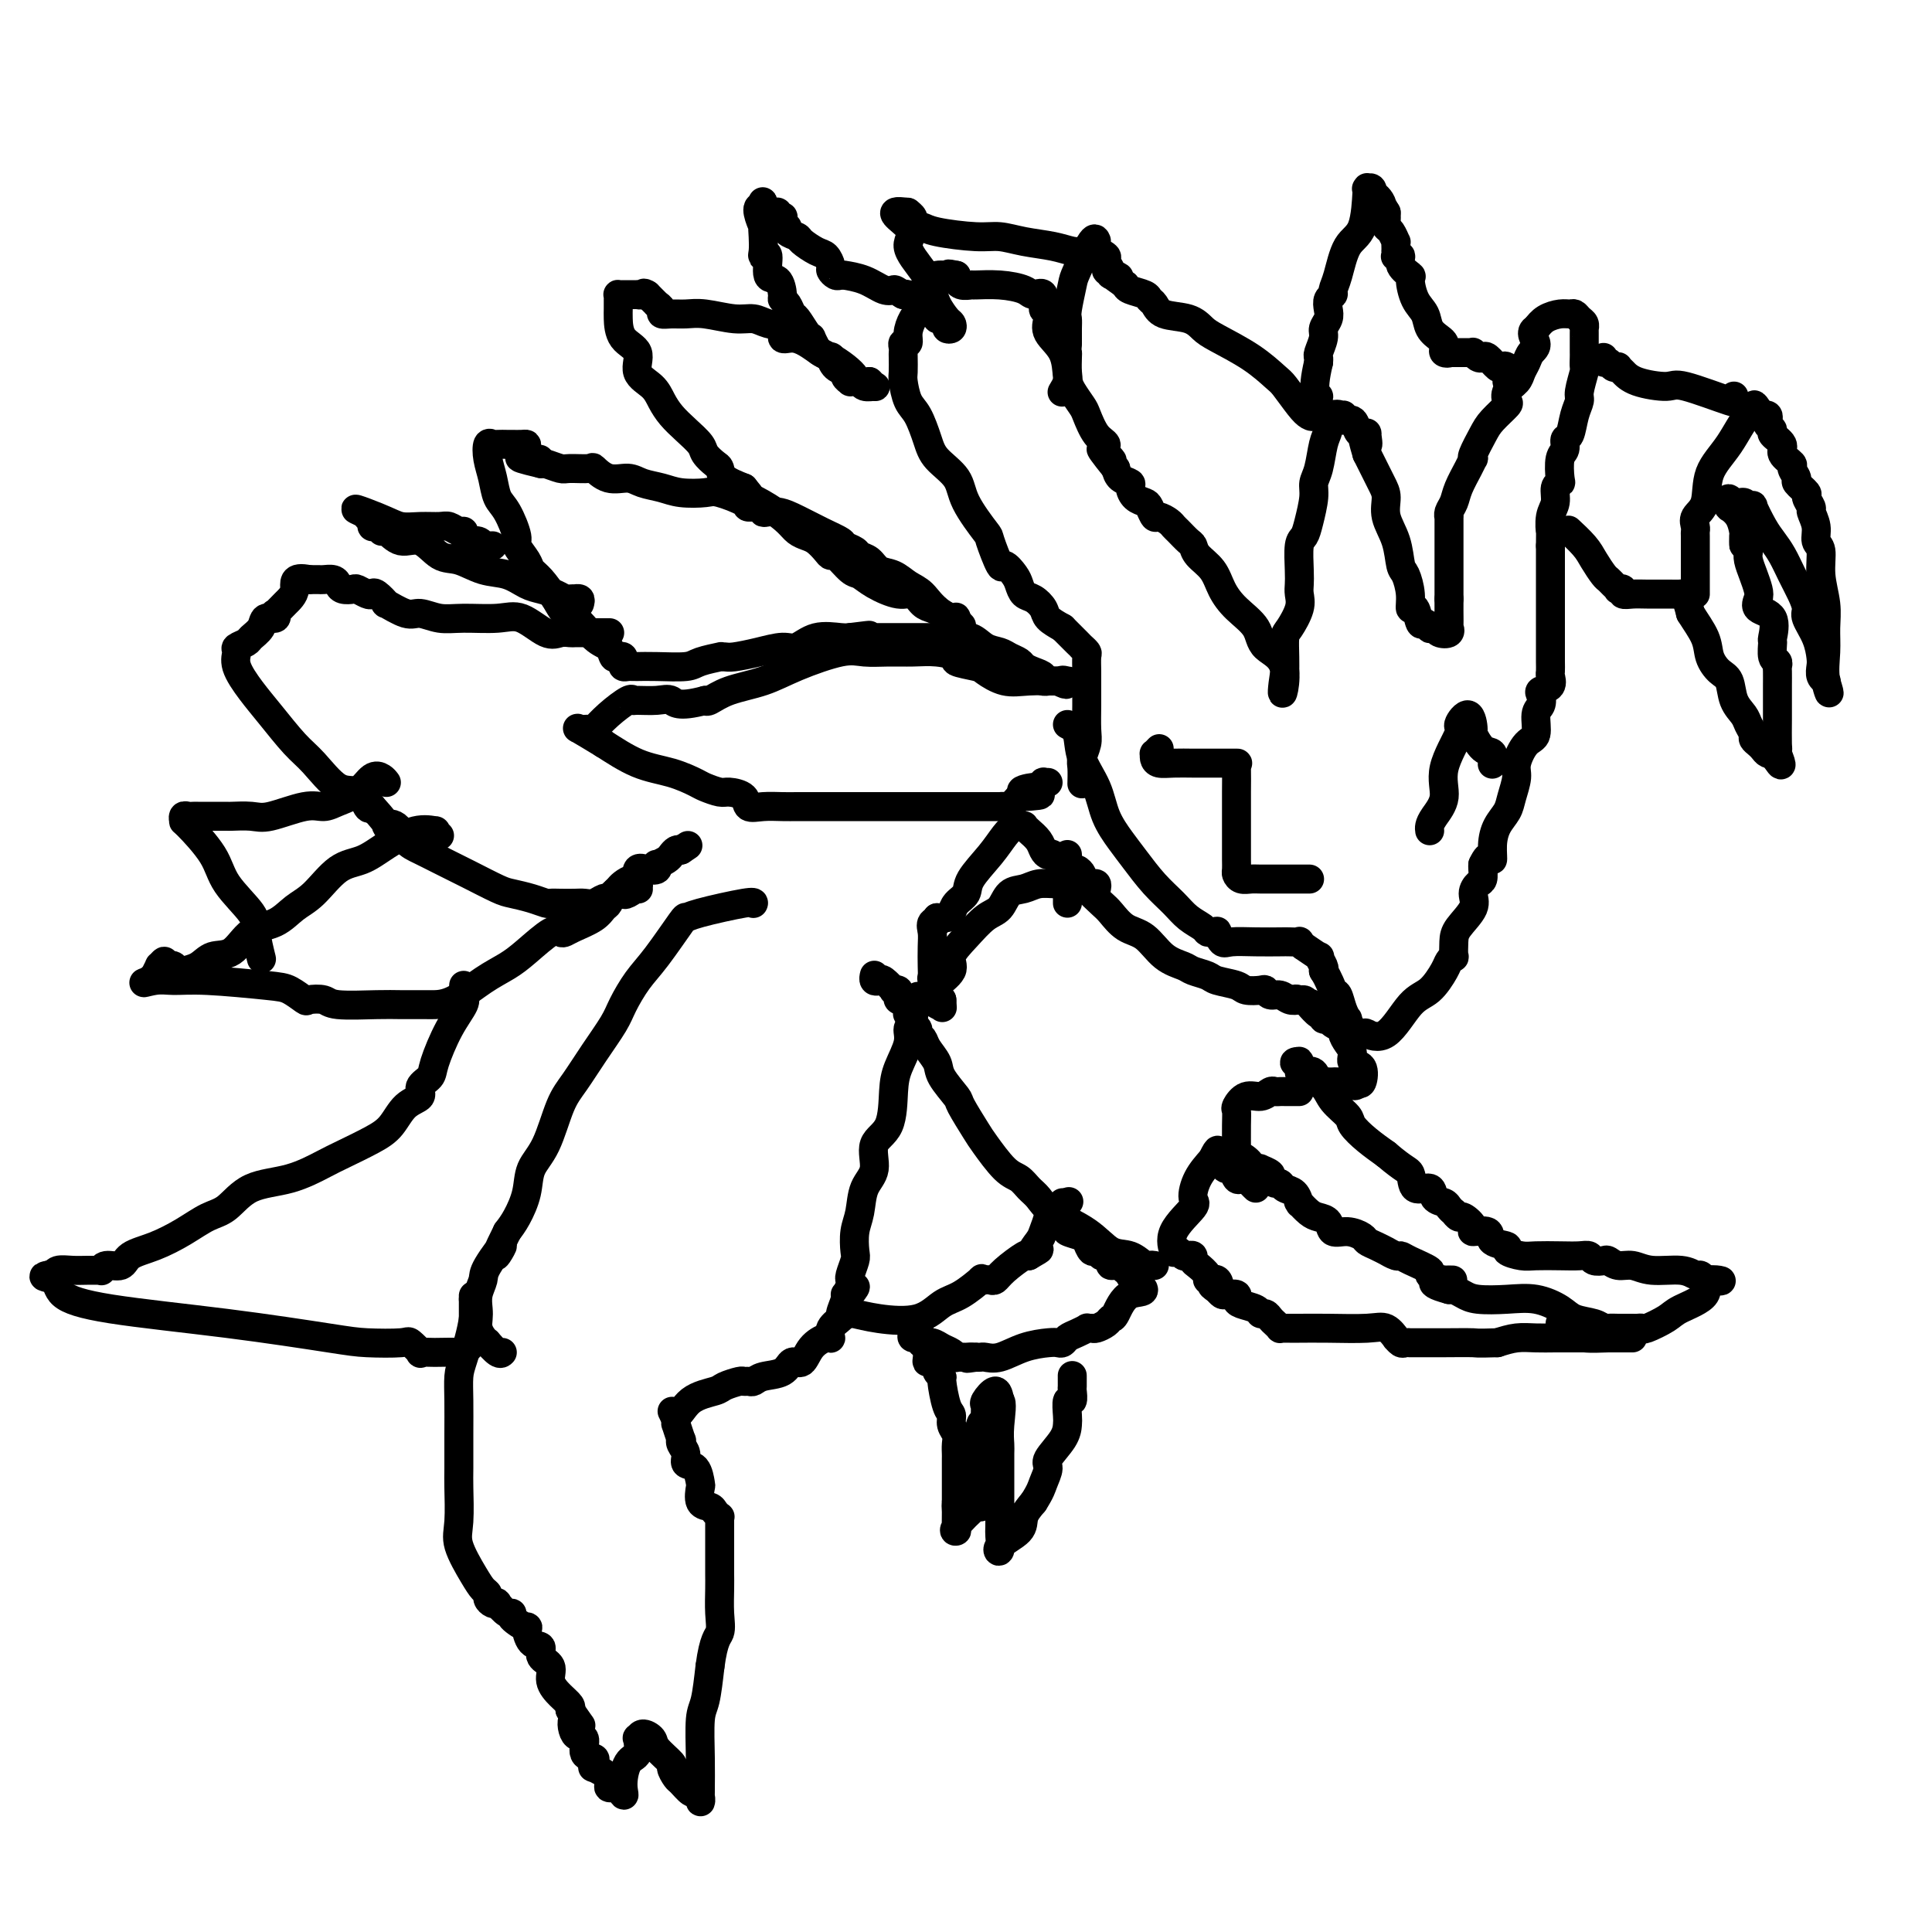 <svg viewBox='0 0 400 400' version='1.1' xmlns='http://www.w3.org/2000/svg' xmlns:xlink='http://www.w3.org/1999/xlink'><g fill='none' stroke='#000000' stroke-width='6' stroke-linecap='round' stroke-linejoin='round'><path d='M221,150c0.812,0.422 1.624,0.843 2,2c0.376,1.157 0.315,3.049 1,5c0.685,1.951 2.114,3.960 3,6c0.886,2.040 1.227,4.110 2,6c0.773,1.890 1.977,3.598 3,5c1.023,1.402 1.864,2.498 3,4c1.136,1.502 2.566,3.412 4,5c1.434,1.588 2.870,2.856 4,4c1.130,1.144 1.953,2.163 3,3c1.047,0.837 2.318,1.490 3,2c0.682,0.510 0.774,0.876 1,1c0.226,0.124 0.586,0.005 1,0c0.414,-0.005 0.882,0.104 1,0c0.118,-0.104 -0.112,-0.420 0,0c0.112,0.420 0.568,1.577 1,2c0.432,0.423 0.842,0.114 2,0c1.158,-0.114 3.066,-0.032 5,0c1.934,0.032 3.896,0.013 5,0c1.104,-0.013 1.350,-0.020 2,0c0.650,0.020 1.702,0.066 2,0c0.298,-0.066 -0.160,-0.244 0,0c0.160,0.244 0.936,0.909 1,1c0.064,0.091 -0.585,-0.393 0,0c0.585,0.393 2.404,1.662 3,2c0.596,0.338 -0.032,-0.255 0,0c0.032,0.255 0.723,1.359 1,2c0.277,0.641 0.138,0.821 0,1'/><path d='M274,201c1.178,1.813 1.621,3.346 2,4c0.379,0.654 0.692,0.431 1,1c0.308,0.569 0.611,1.932 1,3c0.389,1.068 0.864,1.841 1,2c0.136,0.159 -0.068,-0.297 0,0c0.068,0.297 0.408,1.346 1,2c0.592,0.654 1.438,0.913 2,1c0.562,0.087 0.842,0.003 1,0c0.158,-0.003 0.194,0.076 0,0c-0.194,-0.076 -0.620,-0.307 0,0c0.620,0.307 2.284,1.151 4,0c1.716,-1.151 3.483,-4.299 5,-6c1.517,-1.701 2.785,-1.956 4,-3c1.215,-1.044 2.378,-2.877 3,-4c0.622,-1.123 0.703,-1.534 1,-2c0.297,-0.466 0.809,-0.985 1,-1c0.191,-0.015 0.061,0.474 0,0c-0.061,-0.474 -0.052,-1.910 0,-3c0.052,-1.090 0.147,-1.835 1,-3c0.853,-1.165 2.463,-2.750 3,-4c0.537,-1.250 0.000,-2.167 0,-3c-0.000,-0.833 0.536,-1.584 1,-2c0.464,-0.416 0.856,-0.497 1,-1c0.144,-0.503 0.041,-1.430 0,-2c-0.041,-0.570 -0.021,-0.785 0,-1'/><path d='M307,179c1.390,-3.038 1.863,-1.133 2,-1c0.137,0.133 -0.064,-1.504 0,-3c0.064,-1.496 0.394,-2.849 1,-4c0.606,-1.151 1.488,-2.098 2,-3c0.512,-0.902 0.653,-1.758 1,-3c0.347,-1.242 0.901,-2.868 1,-4c0.099,-1.132 -0.257,-1.769 0,-3c0.257,-1.231 1.127,-3.054 2,-4c0.873,-0.946 1.749,-1.013 2,-2c0.251,-0.987 -0.121,-2.893 0,-4c0.121,-1.107 0.736,-1.414 1,-2c0.264,-0.586 0.176,-1.452 0,-2c-0.176,-0.548 -0.439,-0.780 0,-1c0.439,-0.220 1.582,-0.429 2,-1c0.418,-0.571 0.112,-1.504 0,-2c-0.112,-0.496 -0.030,-0.556 0,-1c0.030,-0.444 0.008,-1.272 0,-2c-0.008,-0.728 -0.002,-1.356 0,-2c0.002,-0.644 0.001,-1.303 0,-2c-0.001,-0.697 -0.000,-1.431 0,-2c0.000,-0.569 0.000,-0.972 0,-1c-0.000,-0.028 -0.000,0.318 0,0c0.000,-0.318 0.000,-1.301 0,-2c-0.000,-0.699 -0.000,-1.113 0,-2c0.000,-0.887 0.000,-2.246 0,-3c-0.000,-0.754 -0.000,-0.903 0,-2c0.000,-1.097 0.000,-3.141 0,-4c-0.000,-0.859 -0.000,-0.531 0,-1c0.000,-0.469 0.000,-1.734 0,-3'/><path d='M321,113c0.017,-5.021 0.061,-3.072 0,-3c-0.061,0.072 -0.226,-1.732 0,-3c0.226,-1.268 0.844,-2.000 1,-3c0.156,-1.000 -0.150,-2.270 0,-3c0.150,-0.730 0.757,-0.921 1,-1c0.243,-0.079 0.121,-0.046 0,-1c-0.121,-0.954 -0.240,-2.895 0,-4c0.240,-1.105 0.839,-1.374 1,-2c0.161,-0.626 -0.116,-1.607 0,-2c0.116,-0.393 0.623,-0.197 1,-1c0.377,-0.803 0.623,-2.606 1,-4c0.377,-1.394 0.886,-2.380 1,-3c0.114,-0.620 -0.166,-0.873 0,-2c0.166,-1.127 0.776,-3.127 1,-4c0.224,-0.873 0.060,-0.619 0,-1c-0.060,-0.381 -0.016,-1.397 0,-2c0.016,-0.603 0.004,-0.792 0,-1c-0.004,-0.208 -0.001,-0.433 0,-1c0.001,-0.567 0.001,-1.475 0,-2c-0.001,-0.525 -0.003,-0.665 0,-1c0.003,-0.335 0.012,-0.864 0,-1c-0.012,-0.136 -0.044,0.121 0,0c0.044,-0.121 0.165,-0.622 0,-1c-0.165,-0.378 -0.614,-0.635 -1,-1c-0.386,-0.365 -0.708,-0.838 -1,-1c-0.292,-0.162 -0.552,-0.012 -1,0c-0.448,0.012 -1.082,-0.112 -2,0c-0.918,0.112 -2.119,0.461 -3,1c-0.881,0.539 -1.440,1.270 -2,2'/><path d='M318,68c-1.499,0.738 -0.246,2.085 0,3c0.246,0.915 -0.516,1.400 -1,2c-0.484,0.600 -0.691,1.317 -1,2c-0.309,0.683 -0.721,1.333 -1,2c-0.279,0.667 -0.424,1.351 -1,2c-0.576,0.649 -1.582,1.264 -2,2c-0.418,0.736 -0.249,1.595 0,2c0.249,0.405 0.578,0.358 0,1c-0.578,0.642 -2.063,1.975 -3,3c-0.937,1.025 -1.325,1.743 -2,3c-0.675,1.257 -1.638,3.053 -2,4c-0.362,0.947 -0.124,1.044 0,1c0.124,-0.044 0.135,-0.230 0,0c-0.135,0.230 -0.414,0.875 -1,2c-0.586,1.125 -1.477,2.729 -2,4c-0.523,1.271 -0.676,2.207 -1,3c-0.324,0.793 -0.819,1.441 -1,2c-0.181,0.559 -0.049,1.028 0,1c0.049,-0.028 0.013,-0.553 0,0c-0.013,0.553 -0.003,2.184 0,3c0.003,0.816 0.001,0.817 0,2c-0.001,1.183 -0.000,3.549 0,5c0.000,1.451 0.000,1.986 0,3c-0.000,1.014 -0.000,2.507 0,4'/><path d='M300,124c-0.002,3.123 -0.007,2.431 0,3c0.007,0.569 0.027,2.397 0,3c-0.027,0.603 -0.102,-0.021 0,0c0.102,0.021 0.382,0.686 0,1c-0.382,0.314 -1.426,0.276 -2,0c-0.574,-0.276 -0.679,-0.789 -1,-1c-0.321,-0.211 -0.859,-0.121 -1,0c-0.141,0.121 0.116,0.273 0,0c-0.116,-0.273 -0.605,-0.970 -1,-1c-0.395,-0.030 -0.697,0.609 -1,0c-0.303,-0.609 -0.606,-2.464 -1,-3c-0.394,-0.536 -0.878,0.248 -1,0c-0.122,-0.248 0.117,-1.528 0,-3c-0.117,-1.472 -0.591,-3.136 -1,-4c-0.409,-0.864 -0.753,-0.929 -1,-2c-0.247,-1.071 -0.399,-3.148 -1,-5c-0.601,-1.852 -1.653,-3.480 -2,-5c-0.347,-1.520 0.010,-2.933 0,-4c-0.010,-1.067 -0.387,-1.787 -1,-3c-0.613,-1.213 -1.461,-2.918 -2,-4c-0.539,-1.082 -0.770,-1.541 -1,-2'/><path d='M283,94c-1.698,-5.747 -0.444,-2.613 0,-2c0.444,0.613 0.079,-1.294 0,-2c-0.079,-0.706 0.129,-0.213 0,0c-0.129,0.213 -0.595,0.144 -1,0c-0.405,-0.144 -0.748,-0.364 -1,-1c-0.252,-0.636 -0.414,-1.690 -1,-2c-0.586,-0.310 -1.596,0.122 -2,0c-0.404,-0.122 -0.202,-0.800 0,-1c0.202,-0.200 0.405,0.078 0,0c-0.405,-0.078 -1.419,-0.513 -2,0c-0.581,0.513 -0.729,1.973 -1,3c-0.271,1.027 -0.664,1.622 -1,3c-0.336,1.378 -0.615,3.539 -1,5c-0.385,1.461 -0.878,2.223 -1,3c-0.122,0.777 0.125,1.569 0,3c-0.125,1.431 -0.622,3.500 -1,5c-0.378,1.500 -0.638,2.432 -1,3c-0.362,0.568 -0.827,0.773 -1,2c-0.173,1.227 -0.053,3.477 0,5c0.053,1.523 0.039,2.317 0,3c-0.039,0.683 -0.101,1.253 0,2c0.101,0.747 0.367,1.672 0,3c-0.367,1.328 -1.366,3.060 -2,4c-0.634,0.940 -0.902,1.087 -1,2c-0.098,0.913 -0.026,2.592 0,4c0.026,1.408 0.008,2.545 0,3c-0.008,0.455 -0.004,0.227 0,0'/><path d='M266,139c-1.322,8.451 0.371,3.080 0,0c-0.371,-3.080 -2.808,-3.867 -4,-5c-1.192,-1.133 -1.139,-2.610 -2,-4c-0.861,-1.390 -2.637,-2.691 -4,-4c-1.363,-1.309 -2.315,-2.626 -3,-4c-0.685,-1.374 -1.104,-2.806 -2,-4c-0.896,-1.194 -2.268,-2.151 -3,-3c-0.732,-0.849 -0.825,-1.589 -1,-2c-0.175,-0.411 -0.432,-0.493 -1,-1c-0.568,-0.507 -1.447,-1.441 -2,-2c-0.553,-0.559 -0.778,-0.745 -1,-1c-0.222,-0.255 -0.440,-0.579 -1,-1c-0.560,-0.421 -1.463,-0.938 -2,-1c-0.537,-0.062 -0.708,0.330 -1,0c-0.292,-0.330 -0.703,-1.384 -1,-2c-0.297,-0.616 -0.478,-0.794 -1,-1c-0.522,-0.206 -1.383,-0.439 -2,-1c-0.617,-0.561 -0.990,-1.449 -1,-2c-0.010,-0.551 0.344,-0.764 0,-1c-0.344,-0.236 -1.384,-0.496 -2,-1c-0.616,-0.504 -0.808,-1.252 -1,-2'/><path d='M231,97c-5.574,-6.918 -2.008,-3.212 -1,-2c1.008,1.212 -0.541,-0.069 -1,-1c-0.459,-0.931 0.172,-1.513 0,-2c-0.172,-0.487 -1.146,-0.880 -2,-2c-0.854,-1.120 -1.589,-2.967 -2,-4c-0.411,-1.033 -0.500,-1.252 -1,-2c-0.500,-0.748 -1.413,-2.024 -2,-3c-0.587,-0.976 -0.850,-1.653 -1,-3c-0.150,-1.347 -0.188,-3.363 -1,-5c-0.812,-1.637 -2.398,-2.895 -3,-4c-0.602,-1.105 -0.220,-2.057 0,-3c0.220,-0.943 0.280,-1.877 0,-2c-0.280,-0.123 -0.898,0.566 -1,0c-0.102,-0.566 0.312,-2.386 0,-3c-0.312,-0.614 -1.350,-0.021 -2,0c-0.650,0.021 -0.913,-0.529 -2,-1c-1.087,-0.471 -2.999,-0.862 -5,-1c-2.001,-0.138 -4.091,-0.022 -5,0c-0.909,0.022 -0.636,-0.049 -1,0c-0.364,0.049 -1.366,0.219 -2,0c-0.634,-0.219 -0.902,-0.828 -1,-1c-0.098,-0.172 -0.028,0.094 0,0c0.028,-0.094 0.014,-0.547 0,-1'/><path d='M198,57c-2.839,-0.601 -0.935,-0.103 -1,0c-0.065,0.103 -2.098,-0.187 -3,0c-0.902,0.187 -0.671,0.853 -1,2c-0.329,1.147 -1.216,2.776 -2,4c-0.784,1.224 -1.464,2.044 -2,3c-0.536,0.956 -0.928,2.050 -1,3c-0.072,0.950 0.177,1.758 0,2c-0.177,0.242 -0.779,-0.083 -1,0c-0.221,0.083 -0.060,0.572 0,1c0.060,0.428 0.018,0.793 0,1c-0.018,0.207 -0.013,0.255 0,1c0.013,0.745 0.034,2.187 0,3c-0.034,0.813 -0.125,0.997 0,2c0.125,1.003 0.464,2.827 1,4c0.536,1.173 1.268,1.697 2,3c0.732,1.303 1.465,3.387 2,5c0.535,1.613 0.874,2.757 2,4c1.126,1.243 3.041,2.587 4,4c0.959,1.413 0.963,2.895 2,5c1.037,2.105 3.108,4.833 4,6c0.892,1.167 0.606,0.774 1,2c0.394,1.226 1.467,4.073 2,5c0.533,0.927 0.527,-0.065 1,0c0.473,0.065 1.426,1.186 2,2c0.574,0.814 0.768,1.320 1,2c0.232,0.680 0.501,1.533 1,2c0.499,0.467 1.226,0.548 2,1c0.774,0.452 1.593,1.276 2,2c0.407,0.724 0.402,1.350 1,2c0.598,0.650 1.799,1.325 3,2'/><path d='M220,130c2.134,2.134 0.968,0.967 1,1c0.032,0.033 1.262,1.264 2,2c0.738,0.736 0.982,0.977 1,1c0.018,0.023 -0.191,-0.171 0,0c0.191,0.171 0.783,0.708 1,1c0.217,0.292 0.058,0.340 0,1c-0.058,0.660 -0.014,1.933 0,3c0.014,1.067 0.000,1.928 0,3c-0.000,1.072 0.014,2.355 0,4c-0.014,1.645 -0.056,3.653 0,5c0.056,1.347 0.211,2.031 0,3c-0.211,0.969 -0.789,2.221 -1,3c-0.211,0.779 -0.057,1.085 0,2c0.057,0.915 0.015,2.439 0,3c-0.015,0.561 -0.004,0.160 0,0c0.004,-0.160 0.002,-0.080 0,0'/><path d='M240,155c-0.426,0.445 -0.852,0.890 -1,1c-0.148,0.110 -0.017,-0.114 0,0c0.017,0.114 -0.081,0.566 0,1c0.081,0.434 0.342,0.848 1,1c0.658,0.152 1.715,0.041 3,0c1.285,-0.041 2.800,-0.011 4,0c1.200,0.011 2.087,0.003 3,0c0.913,-0.003 1.852,0.000 3,0c1.148,-0.000 2.504,-0.005 3,0c0.496,0.005 0.133,0.018 0,0c-0.133,-0.018 -0.036,-0.066 0,1c0.036,1.066 0.010,3.245 0,5c-0.010,1.755 -0.003,3.086 0,5c0.003,1.914 0.003,4.412 0,6c-0.003,1.588 -0.009,2.268 0,3c0.009,0.732 0.031,1.517 0,2c-0.031,0.483 -0.116,0.665 0,1c0.116,0.335 0.433,0.822 1,1c0.567,0.178 1.385,0.048 2,0c0.615,-0.048 1.027,-0.013 2,0c0.973,0.013 2.508,0.003 4,0c1.492,-0.003 2.940,-0.001 4,0c1.060,0.001 1.731,0.000 2,0c0.269,-0.000 0.134,-0.000 0,0'/><path d='M296,172c-0.046,-0.283 -0.092,-0.567 0,-1c0.092,-0.433 0.320,-1.017 1,-2c0.680,-0.983 1.810,-2.365 2,-4c0.190,-1.635 -0.562,-3.523 0,-6c0.562,-2.477 2.436,-5.542 3,-7c0.564,-1.458 -0.183,-1.308 0,-2c0.183,-0.692 1.296,-2.226 2,-2c0.704,0.226 0.998,2.212 1,3c0.002,0.788 -0.287,0.380 0,1c0.287,0.620 1.149,2.269 2,3c0.851,0.731 1.691,0.543 2,1c0.309,0.457 0.088,1.559 0,2c-0.088,0.441 -0.044,0.220 0,0'/><path d='M325,110c0.079,0.073 0.157,0.145 0,0c-0.157,-0.145 -0.551,-0.509 0,0c0.551,0.509 2.045,1.890 3,3c0.955,1.110 1.370,1.947 2,3c0.630,1.053 1.474,2.321 2,3c0.526,0.679 0.734,0.769 1,1c0.266,0.231 0.592,0.601 1,1c0.408,0.399 0.899,0.825 1,1c0.101,0.175 -0.189,0.100 0,0c0.189,-0.100 0.858,-0.223 1,0c0.142,0.223 -0.241,0.792 0,1c0.241,0.208 1.107,0.055 2,0c0.893,-0.055 1.811,-0.013 3,0c1.189,0.013 2.647,-0.002 4,0c1.353,0.002 2.600,0.021 3,0c0.400,-0.021 -0.046,-0.083 0,0c0.046,0.083 0.585,0.309 1,1c0.415,0.691 0.708,1.845 1,3'/><path d='M350,127c0.953,1.552 2.334,3.434 3,5c0.666,1.566 0.616,2.818 1,4c0.384,1.182 1.202,2.294 2,3c0.798,0.706 1.577,1.005 2,2c0.423,0.995 0.491,2.686 1,4c0.509,1.314 1.460,2.250 2,3c0.540,0.750 0.670,1.314 1,2c0.330,0.686 0.862,1.494 1,2c0.138,0.506 -0.117,0.710 0,1c0.117,0.290 0.606,0.666 1,1c0.394,0.334 0.693,0.626 1,1c0.307,0.374 0.621,0.832 1,1c0.379,0.168 0.823,0.048 1,0c0.177,-0.048 0.089,-0.024 0,0'/><path d='M367,156c2.856,4.549 1.497,1.420 1,0c-0.497,-1.420 -0.133,-1.131 0,-1c0.133,0.131 0.036,0.105 0,-1c-0.036,-1.105 -0.010,-3.290 0,-5c0.010,-1.710 0.004,-2.945 0,-4c-0.004,-1.055 -0.005,-1.930 0,-3c0.005,-1.070 0.016,-2.337 0,-3c-0.016,-0.663 -0.058,-0.724 0,-1c0.058,-0.276 0.215,-0.767 0,-1c-0.215,-0.233 -0.801,-0.208 -1,-1c-0.199,-0.792 -0.011,-2.400 0,-3c0.011,-0.600 -0.154,-0.190 0,-1c0.154,-0.810 0.627,-2.839 0,-4c-0.627,-1.161 -2.354,-1.456 -3,-2c-0.646,-0.544 -0.212,-1.339 0,-2c0.212,-0.661 0.201,-1.187 0,-2c-0.201,-0.813 -0.593,-1.911 -1,-3c-0.407,-1.089 -0.831,-2.168 -1,-3c-0.169,-0.832 -0.085,-1.416 0,-2'/><path d='M362,114c-0.998,-2.276 -0.993,-0.968 -1,-1c-0.007,-0.032 -0.026,-1.406 0,-2c0.026,-0.594 0.098,-0.407 0,-1c-0.098,-0.593 -0.366,-1.966 -1,-3c-0.634,-1.034 -1.634,-1.731 -2,-2c-0.366,-0.269 -0.099,-0.111 0,0c0.099,0.111 0.028,0.175 0,0c-0.028,-0.175 -0.014,-0.587 0,-1'/><path d='M358,104c-0.502,-1.532 0.242,-0.361 1,0c0.758,0.361 1.530,-0.087 2,0c0.470,0.087 0.640,0.708 1,1c0.360,0.292 0.912,0.254 1,0c0.088,-0.254 -0.286,-0.726 0,0c0.286,0.726 1.232,2.648 2,4c0.768,1.352 1.359,2.134 2,3c0.641,0.866 1.333,1.816 2,3c0.667,1.184 1.310,2.602 2,4c0.690,1.398 1.428,2.777 2,4c0.572,1.223 0.976,2.291 1,3c0.024,0.709 -0.334,1.058 0,2c0.334,0.942 1.361,2.477 2,4c0.639,1.523 0.889,3.035 1,4c0.111,0.965 0.081,1.382 0,2c-0.081,0.618 -0.214,1.436 0,2c0.214,0.564 0.775,0.876 1,1c0.225,0.124 0.112,0.062 0,0'/><path d='M378,141c1.391,4.321 0.369,2.124 0,0c-0.369,-2.124 -0.084,-4.177 0,-6c0.084,-1.823 -0.034,-3.418 0,-5c0.034,-1.582 0.220,-3.150 0,-5c-0.220,-1.850 -0.848,-3.981 -1,-6c-0.152,-2.019 0.171,-3.926 0,-5c-0.171,-1.074 -0.835,-1.314 -1,-2c-0.165,-0.686 0.168,-1.818 0,-3c-0.168,-1.182 -0.837,-2.415 -1,-3c-0.163,-0.585 0.182,-0.523 0,-1c-0.182,-0.477 -0.890,-1.494 -1,-2c-0.110,-0.506 0.379,-0.502 0,-1c-0.379,-0.498 -1.626,-1.498 -2,-2c-0.374,-0.502 0.126,-0.504 0,-1c-0.126,-0.496 -0.879,-1.484 -1,-2c-0.121,-0.516 0.389,-0.558 0,-1c-0.389,-0.442 -1.677,-1.284 -2,-2c-0.323,-0.716 0.320,-1.305 0,-2c-0.320,-0.695 -1.602,-1.496 -2,-2c-0.398,-0.504 0.086,-0.709 0,-1c-0.086,-0.291 -0.744,-0.666 -1,-1c-0.256,-0.334 -0.110,-0.626 0,-1c0.110,-0.374 0.183,-0.832 0,-1c-0.183,-0.168 -0.624,-0.048 -1,0c-0.376,0.048 -0.688,0.024 -1,0'/><path d='M364,86c-1.783,-3.768 -0.241,-1.687 0,-1c0.241,0.687 -0.819,-0.020 -2,1c-1.181,1.020 -2.485,3.769 -4,6c-1.515,2.231 -3.243,3.946 -4,6c-0.757,2.054 -0.543,4.446 -1,6c-0.457,1.554 -1.587,2.269 -2,3c-0.413,0.731 -0.111,1.479 0,2c0.111,0.521 0.030,0.817 0,1c-0.030,0.183 -0.008,0.254 0,1c0.008,0.746 0.002,2.168 0,3c-0.002,0.832 -0.001,1.073 0,2c0.001,0.927 0.000,2.539 0,3c-0.000,0.461 -0.000,-0.230 0,0c0.000,0.230 0.000,1.381 0,2c-0.000,0.619 -0.000,0.705 0,1c0.000,0.295 0.000,0.799 0,1c-0.000,0.201 -0.000,0.101 0,0'/><path d='M359,82c0.037,0.447 0.074,0.895 0,1c-0.074,0.105 -0.260,-0.131 0,0c0.260,0.131 0.967,0.631 -1,0c-1.967,-0.631 -6.608,-2.393 -9,-3c-2.392,-0.607 -2.535,-0.058 -4,0c-1.465,0.058 -4.252,-0.376 -6,-1c-1.748,-0.624 -2.457,-1.439 -3,-2c-0.543,-0.561 -0.920,-0.867 -1,-1c-0.080,-0.133 0.136,-0.092 0,0c-0.136,0.092 -0.625,0.235 -1,0c-0.375,-0.235 -0.637,-0.846 -1,-1c-0.363,-0.154 -0.829,0.151 -1,0c-0.171,-0.151 -0.049,-0.757 0,-1c0.049,-0.243 0.024,-0.121 0,0'/><path d='M312,79c0.510,-0.200 1.020,-0.401 1,-1c-0.020,-0.599 -0.569,-1.597 -1,-2c-0.431,-0.403 -0.745,-0.212 -1,0c-0.255,0.212 -0.450,0.445 -1,0c-0.550,-0.445 -1.453,-1.569 -2,-2c-0.547,-0.431 -0.737,-0.168 -1,0c-0.263,0.168 -0.600,0.241 -1,0c-0.400,-0.241 -0.863,-0.797 -1,-1c-0.137,-0.203 0.051,-0.054 0,0c-0.051,0.054 -0.340,0.015 -1,0c-0.660,-0.015 -1.693,-0.004 -2,0c-0.307,0.004 0.110,0.001 0,0c-0.110,-0.001 -0.746,-0.000 -1,0c-0.254,0.000 -0.127,0.000 0,0'/><path d='M301,73c-1.868,-0.477 -1.038,-0.169 -1,0c0.038,0.169 -0.715,0.198 -1,0c-0.285,-0.198 -0.103,-0.623 0,-1c0.103,-0.377 0.126,-0.707 0,-1c-0.126,-0.293 -0.402,-0.548 -1,-1c-0.598,-0.452 -1.517,-1.100 -2,-2c-0.483,-0.900 -0.530,-2.050 -1,-3c-0.470,-0.950 -1.365,-1.698 -2,-3c-0.635,-1.302 -1.011,-3.158 -1,-4c0.011,-0.842 0.409,-0.669 0,-1c-0.409,-0.331 -1.626,-1.164 -2,-2c-0.374,-0.836 0.096,-1.673 0,-2c-0.096,-0.327 -0.758,-0.143 -1,0c-0.242,0.143 -0.065,0.244 0,0c0.065,-0.244 0.018,-0.834 0,-1c-0.018,-0.166 -0.008,0.092 0,0c0.008,-0.092 0.012,-0.536 0,-1c-0.012,-0.464 -0.042,-0.950 0,-1c0.042,-0.050 0.155,0.335 0,0c-0.155,-0.335 -0.578,-1.389 -1,-2c-0.422,-0.611 -0.844,-0.780 -1,-1c-0.156,-0.220 -0.044,-0.491 0,-1c0.044,-0.509 0.022,-1.254 0,-2'/><path d='M287,44c-2.425,-4.399 -1.486,-0.895 -1,0c0.486,0.895 0.519,-0.818 0,-2c-0.519,-1.182 -1.589,-1.833 -2,-2c-0.411,-0.167 -0.162,0.149 0,0c0.162,-0.149 0.238,-0.762 0,-1c-0.238,-0.238 -0.791,-0.100 -1,0c-0.209,0.100 -0.073,0.162 0,0c0.073,-0.162 0.082,-0.548 0,1c-0.082,1.548 -0.256,5.031 -1,7c-0.744,1.969 -2.060,2.425 -3,4c-0.940,1.575 -1.506,4.270 -2,6c-0.494,1.730 -0.916,2.494 -1,3c-0.084,0.506 0.170,0.755 0,1c-0.170,0.245 -0.762,0.487 -1,1c-0.238,0.513 -0.120,1.297 0,2c0.120,0.703 0.242,1.326 0,2c-0.242,0.674 -0.849,1.399 -1,2c-0.151,0.601 0.156,1.079 0,2c-0.156,0.921 -0.773,2.287 -1,3c-0.227,0.713 -0.065,0.775 0,1c0.065,0.225 0.032,0.612 0,1'/><path d='M273,75c-1.638,6.910 -0.234,6.685 0,7c0.234,0.315 -0.704,1.171 -1,2c-0.296,0.829 0.050,1.633 0,2c-0.050,0.367 -0.495,0.297 -1,0c-0.505,-0.297 -1.070,-0.821 -2,-2c-0.930,-1.179 -2.227,-3.011 -3,-4c-0.773,-0.989 -1.023,-1.134 -2,-2c-0.977,-0.866 -2.682,-2.455 -5,-4c-2.318,-1.545 -5.251,-3.048 -7,-4c-1.749,-0.952 -2.314,-1.354 -3,-2c-0.686,-0.646 -1.491,-1.535 -3,-2c-1.509,-0.465 -3.721,-0.506 -5,-1c-1.279,-0.494 -1.624,-1.442 -2,-2c-0.376,-0.558 -0.781,-0.727 -1,-1c-0.219,-0.273 -0.251,-0.650 -1,-1c-0.749,-0.350 -2.214,-0.671 -3,-1c-0.786,-0.329 -0.893,-0.664 -1,-1'/><path d='M233,59c-6.504,-4.628 -3.264,-2.697 -2,-2c1.264,0.697 0.551,0.160 0,0c-0.551,-0.160 -0.940,0.058 -1,0c-0.060,-0.058 0.208,-0.392 0,-1c-0.208,-0.608 -0.893,-1.491 -1,-2c-0.107,-0.509 0.364,-0.642 0,-1c-0.364,-0.358 -1.563,-0.939 -2,-1c-0.437,-0.061 -0.114,0.397 0,0c0.114,-0.397 0.017,-1.648 0,-2c-0.017,-0.352 0.044,0.196 0,0c-0.044,-0.196 -0.194,-1.136 -1,0c-0.806,1.136 -2.269,4.348 -3,6c-0.731,1.652 -0.732,1.743 -1,3c-0.268,1.257 -0.804,3.681 -1,5c-0.196,1.319 -0.053,1.533 0,2c0.053,0.467 0.014,1.187 0,2c-0.014,0.813 -0.004,1.719 0,2c0.004,0.281 0.001,-0.063 0,0c-0.001,0.063 -0.001,0.531 0,1'/><path d='M221,71c-0.156,2.291 -0.045,2.019 0,2c0.045,-0.019 0.026,0.216 0,1c-0.026,0.784 -0.059,2.117 0,3c0.059,0.883 0.208,1.315 0,2c-0.208,0.685 -0.774,1.624 -1,2c-0.226,0.376 -0.113,0.188 0,0'/><path d='M224,53c-0.039,-0.416 -0.078,-0.832 0,-1c0.078,-0.168 0.272,-0.087 0,0c-0.272,0.087 -1.009,0.182 -2,0c-0.991,-0.182 -2.237,-0.640 -4,-1c-1.763,-0.360 -4.045,-0.622 -6,-1c-1.955,-0.378 -3.584,-0.871 -5,-1c-1.416,-0.129 -2.618,0.106 -5,0c-2.382,-0.106 -5.944,-0.553 -8,-1c-2.056,-0.447 -2.607,-0.894 -3,-1c-0.393,-0.106 -0.627,0.129 -1,0c-0.373,-0.129 -0.884,-0.623 -1,-1c-0.116,-0.377 0.165,-0.637 0,-1c-0.165,-0.363 -0.775,-0.828 -1,-1c-0.225,-0.172 -0.064,-0.049 0,0c0.064,0.049 0.032,0.025 0,0'/><path d='M188,44c-5.529,-0.889 -1.350,1.388 0,3c1.350,1.612 -0.129,2.558 0,4c0.129,1.442 1.866,3.380 3,5c1.134,1.620 1.664,2.921 2,4c0.336,1.079 0.478,1.936 1,3c0.522,1.064 1.423,2.335 2,3c0.577,0.665 0.831,0.724 1,1c0.169,0.276 0.252,0.769 0,1c-0.252,0.231 -0.838,0.201 -1,0c-0.162,-0.201 0.102,-0.574 0,-1c-0.102,-0.426 -0.569,-0.906 -1,-1c-0.431,-0.094 -0.825,0.196 -1,0c-0.175,-0.196 -0.130,-0.879 0,-1c0.130,-0.121 0.347,0.322 0,0c-0.347,-0.322 -1.256,-1.407 -2,-2c-0.744,-0.593 -1.323,-0.695 -2,-1c-0.677,-0.305 -1.451,-0.813 -2,-1c-0.549,-0.187 -0.871,-0.053 -1,0c-0.129,0.053 -0.064,0.027 0,0'/><path d='M187,61c-1.771,-1.028 -1.699,-1.099 -2,-1c-0.301,0.099 -0.973,0.366 -2,0c-1.027,-0.366 -2.407,-1.365 -4,-2c-1.593,-0.635 -3.397,-0.905 -4,-1c-0.603,-0.095 -0.003,-0.013 0,0c0.003,0.013 -0.590,-0.042 -1,0c-0.410,0.042 -0.636,0.181 -1,0c-0.364,-0.181 -0.865,-0.682 -1,-1c-0.135,-0.318 0.095,-0.452 0,-1c-0.095,-0.548 -0.517,-1.508 -1,-2c-0.483,-0.492 -1.029,-0.514 -2,-1c-0.971,-0.486 -2.369,-1.434 -3,-2c-0.631,-0.566 -0.495,-0.748 -1,-1c-0.505,-0.252 -1.651,-0.574 -2,-1c-0.349,-0.426 0.099,-0.955 0,-1c-0.099,-0.045 -0.744,0.394 -1,0c-0.256,-0.394 -0.124,-1.623 0,-2c0.124,-0.377 0.241,0.097 0,0c-0.241,-0.097 -0.839,-0.765 -1,-1c-0.161,-0.235 0.114,-0.035 0,0c-0.114,0.035 -0.619,-0.093 -1,0c-0.381,0.093 -0.638,0.406 -1,0c-0.362,-0.406 -0.828,-1.532 -1,-2c-0.172,-0.468 -0.049,-0.276 0,0c0.049,0.276 0.025,0.638 0,1'/><path d='M158,43c-2.166,-1.084 -0.582,2.705 0,4c0.582,1.295 0.160,0.094 0,0c-0.160,-0.094 -0.059,0.918 0,2c0.059,1.082 0.075,2.235 0,3c-0.075,0.765 -0.240,1.144 0,1c0.240,-0.144 0.887,-0.810 1,0c0.113,0.810 -0.306,3.094 0,4c0.306,0.906 1.339,0.432 2,1c0.661,0.568 0.950,2.178 1,3c0.050,0.822 -0.138,0.857 0,1c0.138,0.143 0.601,0.393 1,1c0.399,0.607 0.733,1.572 1,2c0.267,0.428 0.467,0.318 1,1c0.533,0.682 1.398,2.157 2,3c0.602,0.843 0.939,1.053 1,1c0.061,-0.053 -0.156,-0.370 0,0c0.156,0.370 0.684,1.426 1,2c0.316,0.574 0.418,0.664 1,1c0.582,0.336 1.643,0.916 2,1c0.357,0.084 0.009,-0.327 0,0c-0.009,0.327 0.323,1.394 1,2c0.677,0.606 1.701,0.751 2,1c0.299,0.249 -0.127,0.602 0,1c0.127,0.398 0.806,0.843 1,1c0.194,0.157 -0.098,0.028 0,0c0.098,-0.028 0.587,0.046 1,0c0.413,-0.046 0.749,-0.211 1,0c0.251,0.211 0.418,0.799 1,1c0.582,0.201 1.580,0.016 2,0c0.420,-0.016 0.263,0.138 0,0c-0.263,-0.138 -0.631,-0.569 -1,-1'/><path d='M180,79c1.288,1.119 -0.991,0.417 -2,0c-1.009,-0.417 -0.749,-0.549 -1,-1c-0.251,-0.451 -1.015,-1.221 -2,-2c-0.985,-0.779 -2.191,-1.566 -3,-2c-0.809,-0.434 -1.219,-0.515 -2,-1c-0.781,-0.485 -1.931,-1.372 -3,-2c-1.069,-0.628 -2.057,-0.995 -3,-1c-0.943,-0.005 -1.842,0.354 -2,0c-0.158,-0.354 0.426,-1.419 0,-2c-0.426,-0.581 -1.860,-0.677 -3,-1c-1.140,-0.323 -1.985,-0.871 -3,-1c-1.015,-0.129 -2.199,0.162 -4,0c-1.801,-0.162 -4.219,-0.778 -6,-1c-1.781,-0.222 -2.926,-0.049 -4,0c-1.074,0.049 -2.078,-0.026 -3,0c-0.922,0.026 -1.763,0.151 -2,0c-0.237,-0.151 0.130,-0.579 0,-1c-0.130,-0.421 -0.756,-0.834 -1,-1c-0.244,-0.166 -0.107,-0.086 0,0c0.107,0.086 0.183,0.177 0,0c-0.183,-0.177 -0.624,-0.622 -1,-1c-0.376,-0.378 -0.688,-0.689 -1,-1'/><path d='M134,61c-0.931,-0.619 -0.760,-0.166 -1,0c-0.240,0.166 -0.891,0.045 -1,0c-0.109,-0.045 0.325,-0.012 0,0c-0.325,0.012 -1.408,0.005 -2,0c-0.592,-0.005 -0.695,-0.009 -1,0c-0.305,0.009 -0.814,0.031 -1,0c-0.186,-0.031 -0.049,-0.115 0,0c0.049,0.115 0.011,0.427 0,1c-0.011,0.573 0.005,1.406 0,2c-0.005,0.594 -0.030,0.949 0,2c0.030,1.051 0.116,2.798 1,4c0.884,1.202 2.568,1.858 3,3c0.432,1.142 -0.387,2.770 0,4c0.387,1.230 1.981,2.063 3,3c1.019,0.937 1.462,1.980 2,3c0.538,1.020 1.170,2.017 2,3c0.830,0.983 1.858,1.950 3,3c1.142,1.050 2.398,2.182 3,3c0.602,0.818 0.551,1.321 1,2c0.449,0.679 1.399,1.532 2,2c0.601,0.468 0.854,0.549 1,1c0.146,0.451 0.185,1.272 1,2c0.815,0.728 2.408,1.364 4,2'/><path d='M154,101c3.445,4.085 1.059,2.299 1,2c-0.059,-0.299 2.211,0.889 4,2c1.789,1.111 3.099,2.146 4,3c0.901,0.854 1.394,1.526 2,2c0.606,0.474 1.326,0.751 2,1c0.674,0.249 1.301,0.470 2,1c0.699,0.530 1.471,1.370 2,2c0.529,0.630 0.814,1.050 1,1c0.186,-0.050 0.273,-0.569 1,0c0.727,0.569 2.096,2.228 3,3c0.904,0.772 1.344,0.659 2,1c0.656,0.341 1.527,1.138 3,2c1.473,0.862 3.549,1.789 5,2c1.451,0.211 2.276,-0.294 3,0c0.724,0.294 1.347,1.386 2,2c0.653,0.614 1.337,0.751 2,1c0.663,0.249 1.307,0.611 2,1c0.693,0.389 1.437,0.806 2,1c0.563,0.194 0.945,0.165 1,0c0.055,-0.165 -0.216,-0.468 0,0c0.216,0.468 0.919,1.705 1,2c0.081,0.295 -0.459,-0.353 -1,-1'/><path d='M198,129c2.928,1.467 -0.752,-0.365 -3,-2c-2.248,-1.635 -3.063,-3.072 -4,-4c-0.937,-0.928 -1.995,-1.348 -3,-2c-1.005,-0.652 -1.956,-1.537 -3,-2c-1.044,-0.463 -2.182,-0.505 -3,-1c-0.818,-0.495 -1.317,-1.441 -2,-2c-0.683,-0.559 -1.552,-0.729 -2,-1c-0.448,-0.271 -0.476,-0.643 -1,-1c-0.524,-0.357 -1.544,-0.698 -2,-1c-0.456,-0.302 -0.349,-0.565 -1,-1c-0.651,-0.435 -2.060,-1.044 -4,-2c-1.940,-0.956 -4.412,-2.260 -6,-3c-1.588,-0.740 -2.294,-0.916 -3,-1c-0.706,-0.084 -1.414,-0.077 -2,0c-0.586,0.077 -1.050,0.223 -1,0c0.050,-0.223 0.612,-0.817 0,-1c-0.612,-0.183 -2.400,0.043 -3,0c-0.600,-0.043 -0.011,-0.354 -1,-1c-0.989,-0.646 -3.556,-1.626 -5,-2c-1.444,-0.374 -1.764,-0.143 -3,0c-1.236,0.143 -3.387,0.198 -5,0c-1.613,-0.198 -2.688,-0.649 -4,-1c-1.312,-0.351 -2.859,-0.602 -4,-1c-1.141,-0.398 -1.875,-0.944 -3,-1c-1.125,-0.056 -2.642,0.378 -4,0c-1.358,-0.378 -2.556,-1.569 -3,-2c-0.444,-0.431 -0.133,-0.102 -1,0c-0.867,0.102 -2.913,-0.024 -4,0c-1.087,0.024 -1.216,0.199 -2,0c-0.784,-0.199 -2.224,-0.771 -3,-1c-0.776,-0.229 -0.888,-0.114 -1,0'/><path d='M112,96c-8.226,-1.921 -2.792,-1.222 -1,-1c1.792,0.222 -0.058,-0.031 -1,0c-0.942,0.031 -0.978,0.348 -1,0c-0.022,-0.348 -0.032,-1.361 0,-2c0.032,-0.639 0.107,-0.903 0,-1c-0.107,-0.097 -0.396,-0.025 -1,0c-0.604,0.025 -1.524,0.005 -2,0c-0.476,-0.005 -0.506,0.007 -1,0c-0.494,-0.007 -1.450,-0.033 -2,0c-0.550,0.033 -0.695,0.123 -1,0c-0.305,-0.123 -0.770,-0.461 -1,0c-0.230,0.461 -0.225,1.721 0,3c0.225,1.279 0.671,2.579 1,4c0.329,1.421 0.540,2.965 1,4c0.460,1.035 1.169,1.562 2,3c0.831,1.438 1.783,3.787 2,5c0.217,1.213 -0.301,1.289 0,2c0.301,0.711 1.421,2.057 2,3c0.579,0.943 0.617,1.485 1,2c0.383,0.515 1.109,1.004 2,2c0.891,0.996 1.945,2.498 3,4'/><path d='M115,124c2.874,5.173 3.060,3.607 4,4c0.940,0.393 2.634,2.746 4,4c1.366,1.254 2.405,1.411 3,2c0.595,0.589 0.747,1.612 1,2c0.253,0.388 0.606,0.143 1,0c0.394,-0.143 0.827,-0.182 1,0c0.173,0.182 0.086,0.585 0,1c-0.086,0.415 -0.171,0.843 0,1c0.171,0.157 0.599,0.043 1,0c0.401,-0.043 0.776,-0.014 1,0c0.224,0.014 0.296,0.014 1,0c0.704,-0.014 2.041,-0.042 4,0c1.959,0.042 4.542,0.155 6,0c1.458,-0.155 1.792,-0.577 3,-1c1.208,-0.423 3.291,-0.848 4,-1c0.709,-0.152 0.045,-0.031 0,0c-0.045,0.031 0.529,-0.028 1,0c0.471,0.028 0.841,0.144 2,0c1.159,-0.144 3.108,-0.546 5,-1c1.892,-0.454 3.726,-0.959 5,-1c1.274,-0.041 1.988,0.381 3,0c1.012,-0.381 2.323,-1.566 4,-2c1.677,-0.434 3.721,-0.117 5,0c1.279,0.117 1.794,0.033 2,0c0.206,-0.033 0.103,-0.017 0,0'/><path d='M176,132c7.313,-0.928 2.597,-0.249 1,0c-1.597,0.249 -0.075,0.067 1,0c1.075,-0.067 1.703,-0.018 2,0c0.297,0.018 0.265,0.005 1,0c0.735,-0.005 2.238,-0.001 3,0c0.762,0.001 0.781,0.000 1,0c0.219,-0.000 0.636,-0.000 1,0c0.364,0.000 0.675,0.000 1,0c0.325,-0.000 0.665,-0.000 1,0c0.335,0.000 0.667,0.000 1,0c0.333,-0.000 0.668,0.000 1,0c0.332,-0.000 0.663,-0.000 1,0c0.337,0.000 0.681,0.000 1,0c0.319,-0.000 0.615,-0.000 1,0c0.385,0.000 0.861,0.001 1,0c0.139,-0.001 -0.059,-0.002 0,0c0.059,0.002 0.375,0.007 1,0c0.625,-0.007 1.561,-0.027 2,0c0.439,0.027 0.382,0.101 1,0c0.618,-0.101 1.910,-0.378 3,0c1.090,0.378 1.979,1.411 3,2c1.021,0.589 2.174,0.735 3,1c0.826,0.265 1.325,0.648 2,1c0.675,0.352 1.525,0.672 2,1c0.475,0.328 0.576,0.662 1,1c0.424,0.338 1.170,0.679 2,1c0.830,0.321 1.745,0.622 2,1c0.255,0.378 -0.148,0.833 0,1c0.148,0.167 0.848,0.045 1,0c0.152,-0.045 -0.242,-0.013 0,0c0.242,0.013 1.121,0.006 2,0'/><path d='M219,141c2.959,1.392 1.357,0.373 1,0c-0.357,-0.373 0.530,-0.100 1,0c0.470,0.100 0.521,0.029 0,0c-0.521,-0.029 -1.614,-0.014 -2,0c-0.386,0.014 -0.064,0.029 -1,0c-0.936,-0.029 -3.128,-0.102 -5,0c-1.872,0.102 -3.423,0.378 -5,0c-1.577,-0.378 -3.180,-1.412 -4,-2c-0.820,-0.588 -0.858,-0.732 -2,-1c-1.142,-0.268 -3.389,-0.660 -4,-1c-0.611,-0.340 0.413,-0.626 0,-1c-0.413,-0.374 -2.262,-0.835 -4,-1c-1.738,-0.165 -3.366,-0.036 -5,0c-1.634,0.036 -3.274,-0.023 -5,0c-1.726,0.023 -3.539,0.127 -5,0c-1.461,-0.127 -2.570,-0.486 -5,0c-2.430,0.486 -6.182,1.815 -9,3c-2.818,1.185 -4.704,2.225 -7,3c-2.296,0.775 -5.003,1.286 -7,2c-1.997,0.714 -3.285,1.633 -4,2c-0.715,0.367 -0.858,0.184 -1,0'/><path d='M146,145c-5.796,1.546 -6.286,0.412 -7,0c-0.714,-0.412 -1.654,-0.102 -3,0c-1.346,0.102 -3.100,-0.004 -4,0c-0.900,0.004 -0.945,0.116 -1,0c-0.055,-0.116 -0.119,-0.462 -1,0c-0.881,0.462 -2.579,1.732 -4,3c-1.421,1.268 -2.566,2.536 -3,3c-0.434,0.464 -0.158,0.125 0,0c0.158,-0.125 0.196,-0.036 0,0c-0.196,0.036 -0.627,0.018 -1,0c-0.373,-0.018 -0.688,-0.036 -1,0c-0.312,0.036 -0.623,0.125 -1,0c-0.377,-0.125 -0.822,-0.464 0,0c0.822,0.464 2.911,1.732 5,3'/><path d='M125,154c2.010,1.278 4.535,2.973 7,4c2.465,1.027 4.872,1.385 7,2c2.128,0.615 3.979,1.487 5,2c1.021,0.513 1.214,0.667 2,1c0.786,0.333 2.166,0.846 3,1c0.834,0.154 1.122,-0.050 2,0c0.878,0.050 2.346,0.353 3,1c0.654,0.647 0.495,1.637 1,2c0.505,0.363 1.675,0.097 3,0c1.325,-0.097 2.806,-0.026 4,0c1.194,0.026 2.102,0.007 3,0c0.898,-0.007 1.785,-0.002 3,0c1.215,0.002 2.759,0.001 4,0c1.241,-0.001 2.179,-0.000 3,0c0.821,0.000 1.525,0.000 2,0c0.475,-0.000 0.722,-0.000 1,0c0.278,0.000 0.588,0.000 1,0c0.412,-0.000 0.927,-0.000 2,0c1.073,0.000 2.704,0.000 4,0c1.296,-0.000 2.258,-0.000 4,0c1.742,0.000 4.264,0.000 6,0c1.736,-0.000 2.686,-0.000 4,0c1.314,0.000 2.992,0.000 4,0c1.008,-0.000 1.345,-0.000 2,0c0.655,0.000 1.628,0.002 2,0c0.372,-0.002 0.144,-0.006 0,0c-0.144,0.006 -0.204,0.022 0,0c0.204,-0.022 0.670,-0.083 1,0c0.330,0.083 0.523,0.309 1,0c0.477,-0.309 1.239,-1.155 2,-2'/><path d='M211,165c8.316,-0.471 2.605,-0.648 1,-1c-1.605,-0.352 0.894,-0.879 2,-1c1.106,-0.121 0.818,0.164 1,0c0.182,-0.164 0.832,-0.776 1,-1c0.168,-0.224 -0.147,-0.060 0,0c0.147,0.060 0.756,0.017 1,0c0.244,-0.017 0.122,-0.009 0,0'/><path d='M120,125c0.120,-0.422 0.240,-0.844 0,-1c-0.240,-0.156 -0.840,-0.045 -1,0c-0.160,0.045 0.120,0.023 0,0c-0.120,-0.023 -0.639,-0.046 -1,0c-0.361,0.046 -0.563,0.163 -1,0c-0.437,-0.163 -1.109,-0.606 -2,-1c-0.891,-0.394 -2.002,-0.740 -3,-1c-0.998,-0.260 -1.883,-0.434 -3,-1c-1.117,-0.566 -2.465,-1.522 -4,-2c-1.535,-0.478 -3.257,-0.476 -5,-1c-1.743,-0.524 -3.507,-1.574 -5,-2c-1.493,-0.426 -2.716,-0.229 -4,-1c-1.284,-0.771 -2.631,-2.512 -4,-3c-1.369,-0.488 -2.762,0.275 -4,0c-1.238,-0.275 -2.322,-1.590 -3,-2c-0.678,-0.410 -0.951,0.083 -1,0c-0.049,-0.083 0.126,-0.744 0,-1c-0.126,-0.256 -0.553,-0.107 -1,0c-0.447,0.107 -0.914,0.173 -1,0c-0.086,-0.173 0.208,-0.585 0,-1c-0.208,-0.415 -0.916,-0.833 -1,-1c-0.084,-0.167 0.458,-0.084 1,0'/><path d='M77,107c-6.680,-2.906 -1.879,-1.172 1,0c2.879,1.172 3.836,1.782 5,2c1.164,0.218 2.536,0.044 4,0c1.464,-0.044 3.019,0.044 4,0c0.981,-0.044 1.389,-0.218 2,0c0.611,0.218 1.424,0.828 2,1c0.576,0.172 0.915,-0.094 1,0c0.085,0.094 -0.083,0.547 0,1c0.083,0.453 0.417,0.906 1,1c0.583,0.094 1.414,-0.171 2,0c0.586,0.171 0.928,0.778 1,1c0.072,0.222 -0.125,0.060 0,0c0.125,-0.060 0.572,-0.016 1,0c0.428,0.016 0.837,0.005 1,0c0.163,-0.005 0.082,-0.002 0,0'/><path d='M126,131c0.208,-0.000 0.417,-0.000 0,0c-0.417,0.000 -1.459,0.000 -2,0c-0.541,-0.000 -0.581,-0.001 -1,0c-0.419,0.001 -1.216,0.003 -2,0c-0.784,-0.003 -1.556,-0.012 -2,0c-0.444,0.012 -0.559,0.046 -1,0c-0.441,-0.046 -1.209,-0.170 -2,0c-0.791,0.170 -1.607,0.635 -3,0c-1.393,-0.635 -3.363,-2.371 -5,-3c-1.637,-0.629 -2.939,-0.152 -5,0c-2.061,0.152 -4.879,-0.020 -7,0c-2.121,0.020 -3.543,0.232 -5,0c-1.457,-0.232 -2.947,-0.907 -4,-1c-1.053,-0.093 -1.669,0.395 -3,0c-1.331,-0.395 -3.378,-1.674 -4,-2c-0.622,-0.326 0.180,0.301 0,0c-0.180,-0.301 -1.343,-1.531 -2,-2c-0.657,-0.469 -0.810,-0.178 -1,0c-0.190,0.178 -0.418,0.241 -1,0c-0.582,-0.241 -1.517,-0.786 -2,-1c-0.483,-0.214 -0.515,-0.096 -1,0c-0.485,0.096 -1.425,0.169 -2,0c-0.575,-0.169 -0.785,-0.581 -1,-1c-0.215,-0.419 -0.435,-0.844 -1,-1c-0.565,-0.156 -1.475,-0.042 -2,0c-0.525,0.042 -0.667,0.011 -1,0c-0.333,-0.011 -0.859,-0.003 -1,0c-0.141,0.003 0.103,0.001 0,0c-0.103,-0.001 -0.551,-0.000 -1,0'/><path d='M64,120c-3.684,-0.778 -2.894,0.776 -3,2c-0.106,1.224 -1.107,2.116 -2,3c-0.893,0.884 -1.677,1.759 -2,2c-0.323,0.241 -0.185,-0.153 0,0c0.185,0.153 0.416,0.853 0,1c-0.416,0.147 -1.478,-0.259 -2,0c-0.522,0.259 -0.503,1.181 -1,2c-0.497,0.819 -1.508,1.533 -2,2c-0.492,0.467 -0.463,0.687 -1,1c-0.537,0.313 -1.639,0.721 -2,1c-0.361,0.279 0.021,0.431 0,1c-0.021,0.569 -0.443,1.556 0,3c0.443,1.444 1.752,3.344 3,5c1.248,1.656 2.435,3.068 4,5c1.565,1.932 3.508,4.385 5,6c1.492,1.615 2.532,2.391 4,4c1.468,1.609 3.362,4.050 5,5c1.638,0.950 3.018,0.410 4,1c0.982,0.590 1.566,2.312 2,3c0.434,0.688 0.717,0.344 1,0'/><path d='M77,167c4.912,5.434 3.193,4.519 3,4c-0.193,-0.519 1.138,-0.642 2,0c0.862,0.642 1.253,2.049 2,3c0.747,0.951 1.851,1.445 3,2c1.149,0.555 2.345,1.171 4,2c1.655,0.829 3.771,1.872 6,3c2.229,1.128 4.572,2.341 6,3c1.428,0.659 1.943,0.765 3,1c1.057,0.235 2.657,0.599 4,1c1.343,0.401 2.429,0.839 3,1c0.571,0.161 0.628,0.044 1,0c0.372,-0.044 1.059,-0.016 2,0c0.941,0.016 2.136,0.019 3,0c0.864,-0.019 1.397,-0.061 2,0c0.603,0.061 1.275,0.223 2,0c0.725,-0.223 1.503,-0.833 2,-1c0.497,-0.167 0.714,0.109 1,0c0.286,-0.109 0.641,-0.601 1,-1c0.359,-0.399 0.722,-0.703 1,-1c0.278,-0.297 0.472,-0.588 1,-1c0.528,-0.412 1.389,-0.947 2,-1c0.611,-0.053 0.973,0.374 1,0c0.027,-0.374 -0.282,-1.549 0,-2c0.282,-0.451 1.154,-0.176 2,0c0.846,0.176 1.666,0.255 2,0c0.334,-0.255 0.184,-0.842 0,-1c-0.184,-0.158 -0.400,0.115 0,0c0.400,-0.115 1.417,-0.619 2,-1c0.583,-0.381 0.734,-0.641 1,-1c0.266,-0.359 0.647,-0.817 1,-1c0.353,-0.183 0.676,-0.092 1,0'/><path d='M141,176c2.500,-1.667 1.250,-0.833 0,0'/><path d='M91,173c-0.504,-0.441 -1.008,-0.882 -1,-1c0.008,-0.118 0.527,0.087 0,0c-0.527,-0.087 -2.100,-0.466 -4,0c-1.900,0.466 -4.125,1.776 -6,3c-1.875,1.224 -3.399,2.363 -5,3c-1.601,0.637 -3.278,0.773 -5,2c-1.722,1.227 -3.488,3.545 -5,5c-1.512,1.455 -2.768,2.048 -4,3c-1.232,0.952 -2.440,2.261 -4,3c-1.560,0.739 -3.473,0.906 -5,2c-1.527,1.094 -2.667,3.116 -4,4c-1.333,0.884 -2.857,0.630 -4,1c-1.143,0.370 -1.903,1.363 -3,2c-1.097,0.637 -2.531,0.916 -3,1c-0.469,0.084 0.028,-0.029 0,0c-0.028,0.029 -0.581,0.199 -1,0c-0.419,-0.199 -0.705,-0.767 -1,-1c-0.295,-0.233 -0.600,-0.131 -1,0c-0.400,0.131 -0.896,0.292 -1,0c-0.104,-0.292 0.183,-1.035 0,-1c-0.183,0.035 -0.836,0.849 -1,1c-0.164,0.151 0.162,-0.362 0,0c-0.162,0.362 -0.813,1.597 -1,2c-0.187,0.403 0.089,-0.028 0,0c-0.089,0.028 -0.545,0.514 -1,1'/><path d='M31,203c-2.580,0.924 -0.529,0.235 1,0c1.529,-0.235 2.536,-0.017 4,0c1.464,0.017 3.384,-0.167 7,0c3.616,0.167 8.926,0.685 12,1c3.074,0.315 3.910,0.428 5,1c1.090,0.572 2.434,1.603 3,2c0.566,0.397 0.354,0.159 1,0c0.646,-0.159 2.148,-0.239 3,0c0.852,0.239 1.052,0.796 3,1c1.948,0.204 5.642,0.054 8,0c2.358,-0.054 3.378,-0.013 5,0c1.622,0.013 3.844,-0.002 5,0c1.156,0.002 1.245,0.021 2,0c0.755,-0.021 2.177,-0.084 4,-1c1.823,-0.916 4.047,-2.687 6,-4c1.953,-1.313 3.636,-2.169 5,-3c1.364,-0.831 2.408,-1.636 4,-3c1.592,-1.364 3.732,-3.285 5,-4c1.268,-0.715 1.663,-0.223 2,0c0.337,0.223 0.615,0.177 1,0c0.385,-0.177 0.877,-0.486 2,-1c1.123,-0.514 2.878,-1.234 4,-2c1.122,-0.766 1.610,-1.578 2,-2c0.390,-0.422 0.682,-0.453 1,-1c0.318,-0.547 0.663,-1.609 1,-2c0.337,-0.391 0.668,-0.112 1,0c0.332,0.112 0.666,0.056 1,0'/><path d='M129,185c5.673,-3.343 2.356,-0.700 1,0c-1.356,0.700 -0.750,-0.542 0,-1c0.750,-0.458 1.643,-0.131 2,0c0.357,0.131 0.179,0.065 0,0'/><path d='M80,162c-0.260,-0.345 -0.520,-0.691 -1,-1c-0.480,-0.309 -1.181,-0.582 -2,0c-0.819,0.582 -1.756,2.020 -3,3c-1.244,0.980 -2.796,1.502 -4,2c-1.204,0.498 -2.060,0.971 -3,1c-0.940,0.029 -1.963,-0.384 -4,0c-2.037,0.384 -5.088,1.567 -7,2c-1.912,0.433 -2.683,0.116 -4,0c-1.317,-0.116 -3.178,-0.031 -4,0c-0.822,0.031 -0.605,0.008 -1,0c-0.395,-0.008 -1.401,-0.002 -2,0c-0.599,0.002 -0.790,0.001 -1,0c-0.210,-0.001 -0.438,-0.001 -1,0c-0.562,0.001 -1.457,0.004 -2,0c-0.543,-0.004 -0.735,-0.016 -1,0c-0.265,0.016 -0.604,0.061 -1,0c-0.396,-0.061 -0.850,-0.227 -1,0c-0.150,0.227 0.002,0.848 0,1c-0.002,0.152 -0.159,-0.163 1,1c1.159,1.163 3.635,3.805 5,6c1.365,2.195 1.620,3.945 3,6c1.380,2.055 3.885,4.417 5,6c1.115,1.583 0.839,2.388 1,4c0.161,1.612 0.760,4.032 1,5c0.240,0.968 0.120,0.484 0,0'/><path d='M96,204c-0.068,0.719 -0.135,1.438 0,2c0.135,0.562 0.473,0.965 0,2c-0.473,1.035 -1.756,2.700 -3,5c-1.244,2.300 -2.447,5.233 -3,7c-0.553,1.767 -0.454,2.367 -1,3c-0.546,0.633 -1.735,1.299 -2,2c-0.265,0.701 0.396,1.438 0,2c-0.396,0.562 -1.849,0.950 -3,2c-1.151,1.050 -1.998,2.761 -3,4c-1.002,1.239 -2.157,2.006 -4,3c-1.843,0.994 -4.373,2.213 -6,3c-1.627,0.787 -2.353,1.140 -4,2c-1.647,0.860 -4.217,2.225 -7,3c-2.783,0.775 -5.779,0.960 -8,2c-2.221,1.040 -3.667,2.935 -5,4c-1.333,1.065 -2.554,1.298 -4,2c-1.446,0.702 -3.116,1.872 -5,3c-1.884,1.128 -3.983,2.215 -6,3c-2.017,0.785 -3.951,1.268 -5,2c-1.049,0.732 -1.212,1.713 -2,2c-0.788,0.287 -2.202,-0.119 -3,0c-0.798,0.119 -0.979,0.764 -1,1c-0.021,0.236 0.117,0.062 0,0c-0.117,-0.062 -0.490,-0.013 -1,0c-0.510,0.013 -1.159,-0.010 -2,0c-0.841,0.010 -1.875,0.054 -3,0c-1.125,-0.054 -2.341,-0.207 -3,0c-0.659,0.207 -0.760,0.773 -1,1c-0.240,0.227 -0.620,0.113 -1,0'/><path d='M10,264c-2.135,0.393 0.028,0.375 1,1c0.972,0.625 0.752,1.894 2,3c1.248,1.106 3.963,2.048 10,3c6.037,0.952 15.395,1.913 24,3c8.605,1.087 16.457,2.299 21,3c4.543,0.701 5.776,0.892 8,1c2.224,0.108 5.440,0.134 7,0c1.560,-0.134 1.466,-0.429 2,0c0.534,0.429 1.696,1.581 2,2c0.304,0.419 -0.251,0.105 0,0c0.251,-0.105 1.307,-0.002 3,0c1.693,0.002 4.023,-0.096 5,0c0.977,0.096 0.602,0.388 1,0c0.398,-0.388 1.571,-1.455 2,-2c0.429,-0.545 0.115,-0.569 0,-1c-0.115,-0.431 -0.031,-1.269 0,-2c0.031,-0.731 0.008,-1.356 0,-2c-0.008,-0.644 -0.002,-1.307 0,-2c0.002,-0.693 0.001,-1.417 0,-2c-0.001,-0.583 -0.000,-1.024 0,-1c0.000,0.024 0.000,0.512 0,1'/><path d='M98,269c0.105,-0.922 0.368,1.272 0,4c-0.368,2.728 -1.366,5.991 -2,8c-0.634,2.009 -0.902,2.764 -1,4c-0.098,1.236 -0.026,2.953 0,5c0.026,2.047 0.004,4.425 0,7c-0.004,2.575 0.008,5.347 0,7c-0.008,1.653 -0.038,2.187 0,4c0.038,1.813 0.144,4.906 0,7c-0.144,2.094 -0.537,3.191 0,5c0.537,1.809 2.003,4.331 3,6c0.997,1.669 1.525,2.486 2,3c0.475,0.514 0.896,0.724 1,1c0.104,0.276 -0.109,0.617 0,1c0.109,0.383 0.542,0.806 1,1c0.458,0.194 0.943,0.159 1,0c0.057,-0.159 -0.313,-0.441 0,0c0.313,0.441 1.309,1.604 2,2c0.691,0.396 1.076,0.026 1,0c-0.076,-0.026 -0.615,0.293 0,1c0.615,0.707 2.383,1.803 3,2c0.617,0.197 0.082,-0.506 0,0c-0.082,0.506 0.288,2.221 1,3c0.712,0.779 1.766,0.621 2,1c0.234,0.379 -0.350,1.296 0,2c0.350,0.704 1.635,1.197 2,2c0.365,0.803 -0.191,1.916 0,3c0.191,1.084 1.128,2.138 2,3c0.872,0.862 1.678,1.532 2,2c0.322,0.468 0.161,0.734 0,1'/><path d='M118,354c3.819,5.535 1.868,2.372 1,2c-0.868,-0.372 -0.653,2.047 0,3c0.653,0.953 1.745,0.442 2,1c0.255,0.558 -0.327,2.187 0,3c0.327,0.813 1.563,0.812 2,1c0.437,0.188 0.074,0.566 0,1c-0.074,0.434 0.142,0.925 0,1c-0.142,0.075 -0.641,-0.267 0,0c0.641,0.267 2.423,1.143 3,2c0.577,0.857 -0.052,1.694 0,2c0.052,0.306 0.783,0.083 1,0c0.217,-0.083 -0.081,-0.024 0,0c0.081,0.024 0.540,0.012 1,0'/><path d='M128,370c1.745,2.760 1.108,1.659 1,0c-0.108,-1.659 0.313,-3.874 1,-5c0.687,-1.126 1.642,-1.161 2,-2c0.358,-0.839 0.121,-2.483 0,-3c-0.121,-0.517 -0.126,0.093 0,0c0.126,-0.093 0.383,-0.888 1,-1c0.617,-0.112 1.594,0.461 2,1c0.406,0.539 0.240,1.046 1,2c0.760,0.954 2.445,2.354 3,3c0.555,0.646 -0.020,0.537 0,1c0.020,0.463 0.636,1.499 1,2c0.364,0.501 0.476,0.466 1,1c0.524,0.534 1.461,1.638 2,2c0.539,0.362 0.680,-0.018 1,0c0.320,0.018 0.818,0.434 1,1c0.182,0.566 0.048,1.280 0,1c-0.048,-0.280 -0.010,-1.555 0,-2c0.010,-0.445 -0.008,-0.058 0,-1c0.008,-0.942 0.043,-3.211 0,-6c-0.043,-2.789 -0.166,-6.097 0,-8c0.166,-1.903 0.619,-2.401 1,-4c0.381,-1.599 0.691,-4.300 1,-7'/><path d='M147,345c0.762,-5.744 1.668,-6.105 2,-7c0.332,-0.895 0.089,-2.324 0,-4c-0.089,-1.676 -0.024,-3.599 0,-5c0.024,-1.401 0.006,-2.281 0,-3c-0.006,-0.719 -0.002,-1.277 0,-2c0.002,-0.723 0.001,-1.612 0,-2c-0.001,-0.388 -0.000,-0.276 0,-1c0.000,-0.724 0.001,-2.284 0,-3c-0.001,-0.716 -0.004,-0.587 0,-1c0.004,-0.413 0.013,-1.368 0,-2c-0.013,-0.632 -0.050,-0.941 0,-1c0.050,-0.059 0.185,0.131 0,0c-0.185,-0.131 -0.690,-0.582 -1,-1c-0.310,-0.418 -0.424,-0.802 -1,-1c-0.576,-0.198 -1.612,-0.209 -2,-1c-0.388,-0.791 -0.127,-2.361 0,-3c0.127,-0.639 0.121,-0.345 0,-1c-0.121,-0.655 -0.358,-2.257 -1,-3c-0.642,-0.743 -1.688,-0.627 -2,-1c-0.312,-0.373 0.109,-1.236 0,-2c-0.109,-0.764 -0.747,-1.430 -1,-2c-0.253,-0.570 -0.120,-1.045 0,-1c0.120,0.045 0.228,0.610 0,0c-0.228,-0.610 -0.792,-2.395 -1,-3c-0.208,-0.605 -0.059,-0.030 0,0c0.059,0.030 0.030,-0.485 0,-1'/><path d='M140,294c-1.499,-3.322 -0.745,-1.129 0,-1c0.745,0.129 1.481,-1.808 3,-3c1.519,-1.192 3.822,-1.640 5,-2c1.178,-0.360 1.233,-0.631 2,-1c0.767,-0.369 2.248,-0.834 3,-1c0.752,-0.166 0.775,-0.032 1,0c0.225,0.032 0.651,-0.038 1,0c0.349,0.038 0.622,0.184 1,0c0.378,-0.184 0.863,-0.700 2,-1c1.137,-0.300 2.928,-0.386 4,-1c1.072,-0.614 1.426,-1.757 2,-2c0.574,-0.243 1.367,0.413 2,0c0.633,-0.413 1.106,-1.893 2,-3c0.894,-1.107 2.210,-1.839 3,-2c0.790,-0.161 1.053,0.248 1,0c-0.053,-0.248 -0.421,-1.152 0,-2c0.421,-0.848 1.632,-1.639 2,-2c0.368,-0.361 -0.108,-0.293 0,-1c0.108,-0.707 0.798,-2.190 1,-3c0.202,-0.810 -0.085,-0.946 0,-1c0.085,-0.054 0.543,-0.027 1,0'/><path d='M176,268c2.166,-2.658 0.579,-1.302 0,-1c-0.579,0.302 -0.152,-0.451 0,-1c0.152,-0.549 0.027,-0.894 0,-1c-0.027,-0.106 0.044,0.026 0,0c-0.044,-0.026 -0.205,-0.210 0,-1c0.205,-0.790 0.774,-2.185 1,-3c0.226,-0.815 0.107,-1.048 0,-2c-0.107,-0.952 -0.203,-2.622 0,-4c0.203,-1.378 0.706,-2.466 1,-4c0.294,-1.534 0.380,-3.516 1,-5c0.620,-1.484 1.776,-2.471 2,-4c0.224,-1.529 -0.482,-3.599 0,-5c0.482,-1.401 2.153,-2.134 3,-4c0.847,-1.866 0.872,-4.867 1,-7c0.128,-2.133 0.360,-3.398 1,-5c0.640,-1.602 1.688,-3.540 2,-5c0.312,-1.460 -0.112,-2.443 0,-3c0.112,-0.557 0.761,-0.688 1,-1c0.239,-0.312 0.068,-0.803 0,-1c-0.068,-0.197 -0.034,-0.098 0,0'/><path d='M189,211c2.016,-8.939 0.555,-2.788 0,-1c-0.555,1.788 -0.204,-0.789 0,-2c0.204,-1.211 0.261,-1.056 0,-1c-0.261,0.056 -0.841,0.012 -1,0c-0.159,-0.012 0.102,0.007 0,0c-0.102,-0.007 -0.568,-0.041 -1,0c-0.432,0.041 -0.832,0.157 -1,0c-0.168,-0.157 -0.104,-0.585 0,-1c0.104,-0.415 0.250,-0.815 0,-1c-0.250,-0.185 -0.894,-0.154 -1,0c-0.106,0.154 0.325,0.430 0,0c-0.325,-0.430 -1.408,-1.565 -2,-2c-0.592,-0.435 -0.695,-0.169 -1,0c-0.305,0.169 -0.814,0.241 -1,0c-0.186,-0.241 -0.050,-0.796 0,-1c0.050,-0.204 0.014,-0.058 0,0c-0.014,0.058 -0.007,0.029 0,0'/><path d='M156,187c-0.022,0.051 -0.044,0.103 0,0c0.044,-0.103 0.154,-0.359 -2,0c-2.154,0.359 -6.572,1.333 -9,2c-2.428,0.667 -2.867,1.028 -3,1c-0.133,-0.028 0.041,-0.446 -1,1c-1.041,1.446 -3.296,4.755 -5,7c-1.704,2.245 -2.858,3.426 -4,5c-1.142,1.574 -2.273,3.540 -3,5c-0.727,1.460 -1.051,2.414 -2,4c-0.949,1.586 -2.524,3.806 -4,6c-1.476,2.194 -2.853,4.364 -4,6c-1.147,1.636 -2.065,2.738 -3,5c-0.935,2.262 -1.889,5.683 -3,8c-1.111,2.317 -2.380,3.528 -3,5c-0.620,1.472 -0.590,3.204 -1,5c-0.410,1.796 -1.260,3.656 -2,5c-0.740,1.344 -1.370,2.172 -2,3'/><path d='M105,255c-4.233,8.520 -1.316,3.820 -1,3c0.316,-0.820 -1.968,2.242 -3,4c-1.032,1.758 -0.813,2.214 -1,3c-0.187,0.786 -0.779,1.902 -1,3c-0.221,1.098 -0.069,2.179 0,3c0.069,0.821 0.055,1.381 0,2c-0.055,0.619 -0.152,1.298 0,2c0.152,0.702 0.552,1.428 1,2c0.448,0.572 0.943,0.990 1,1c0.057,0.010 -0.325,-0.389 0,0c0.325,0.389 1.357,1.566 2,2c0.643,0.434 0.898,0.124 1,0c0.102,-0.124 0.051,-0.062 0,0'/><path d='M176,272c0.065,-0.091 0.130,-0.183 1,0c0.870,0.183 2.546,0.640 5,1c2.454,0.360 5.686,0.622 8,0c2.314,-0.622 3.709,-2.128 5,-3c1.291,-0.872 2.479,-1.110 4,-2c1.521,-0.890 3.377,-2.434 4,-3c0.623,-0.566 0.013,-0.156 0,0c-0.013,0.156 0.571,0.059 1,0c0.429,-0.059 0.703,-0.079 1,0c0.297,0.079 0.616,0.258 1,0c0.384,-0.258 0.834,-0.954 2,-2c1.166,-1.046 3.047,-2.442 4,-3c0.953,-0.558 0.976,-0.279 1,0'/><path d='M213,260c3.736,-2.137 1.575,-0.980 1,-1c-0.575,-0.020 0.435,-1.219 1,-2c0.565,-0.781 0.684,-1.145 1,-2c0.316,-0.855 0.827,-2.201 1,-3c0.173,-0.799 0.008,-1.051 0,-1c-0.008,0.051 0.142,0.405 1,0c0.858,-0.405 2.423,-1.571 3,-2c0.577,-0.429 0.165,-0.123 0,0c-0.165,0.123 -0.082,0.061 0,0'/><path d='M220,249c-0.010,0.325 -0.020,0.650 0,1c0.020,0.350 0.068,0.724 0,1c-0.068,0.276 -0.254,0.454 0,1c0.254,0.546 0.947,1.461 1,2c0.053,0.539 -0.533,0.704 0,1c0.533,0.296 2.184,0.724 3,1c0.816,0.276 0.796,0.399 1,1c0.204,0.601 0.633,1.680 1,2c0.367,0.320 0.671,-0.121 1,0c0.329,0.121 0.683,0.802 1,1c0.317,0.198 0.595,-0.086 1,0c0.405,0.086 0.935,0.544 1,1c0.065,0.456 -0.336,0.911 0,1c0.336,0.089 1.410,-0.186 2,0c0.590,0.186 0.697,0.835 1,1c0.303,0.165 0.803,-0.153 1,0c0.197,0.153 0.091,0.776 0,1c-0.091,0.224 -0.168,0.049 0,0c0.168,-0.049 0.581,0.028 1,0c0.419,-0.028 0.844,-0.161 1,0c0.156,0.161 0.045,0.618 0,1c-0.045,0.382 -0.022,0.691 0,1'/><path d='M236,266c2.036,1.925 -0.376,1.238 -2,2c-1.624,0.762 -2.462,2.975 -3,4c-0.538,1.025 -0.775,0.863 -1,1c-0.225,0.137 -0.437,0.572 -1,1c-0.563,0.428 -1.477,0.850 -2,1c-0.523,0.150 -0.655,0.029 -1,0c-0.345,-0.029 -0.905,0.034 -1,0c-0.095,-0.034 0.273,-0.167 0,0c-0.273,0.167 -1.187,0.633 -2,1c-0.813,0.367 -1.525,0.636 -2,1c-0.475,0.364 -0.714,0.823 -1,1c-0.286,0.177 -0.619,0.072 -1,0c-0.381,-0.072 -0.809,-0.110 -2,0c-1.191,0.110 -3.145,0.369 -5,1c-1.855,0.631 -3.611,1.633 -5,2c-1.389,0.367 -2.413,0.099 -3,0c-0.587,-0.099 -0.739,-0.028 -1,0c-0.261,0.028 -0.630,0.014 -1,0'/><path d='M202,281c-2.984,0.463 -1.443,0.121 -1,0c0.443,-0.121 -0.213,-0.021 -1,0c-0.787,0.021 -1.705,-0.037 -2,0c-0.295,0.037 0.033,0.167 0,0c-0.033,-0.167 -0.426,-0.632 -1,-1c-0.574,-0.368 -1.329,-0.638 -2,-1c-0.671,-0.362 -1.259,-0.814 -2,-1c-0.741,-0.186 -1.634,-0.105 -2,0c-0.366,0.105 -0.203,0.235 0,0c0.203,-0.235 0.447,-0.833 0,-1c-0.447,-0.167 -1.584,0.099 -2,0c-0.416,-0.099 -0.112,-0.563 0,-1c0.112,-0.437 0.030,-0.849 0,-1c-0.030,-0.151 -0.009,-0.043 0,0c0.009,0.043 0.004,0.022 0,0'/><path d='M189,275c-1.622,-0.701 0.823,0.547 2,2c1.177,1.453 1.085,3.110 1,4c-0.085,0.890 -0.162,1.013 0,1c0.162,-0.013 0.565,-0.162 1,0c0.435,0.162 0.904,0.635 1,1c0.096,0.365 -0.180,0.622 0,1c0.180,0.378 0.818,0.878 1,1c0.182,0.122 -0.091,-0.133 0,1c0.091,1.133 0.546,3.654 1,5c0.454,1.346 0.906,1.516 1,2c0.094,0.484 -0.171,1.281 0,2c0.171,0.719 0.778,1.359 1,2c0.222,0.641 0.060,1.281 0,2c-0.060,0.719 -0.016,1.516 0,2c0.016,0.484 0.004,0.655 0,1c-0.004,0.345 -0.001,0.866 0,2c0.001,1.134 0.000,2.882 0,4c-0.000,1.118 -0.000,1.605 0,2c0.000,0.395 0.000,0.697 0,1'/><path d='M198,311c0.463,4.078 0.120,1.772 0,1c-0.120,-0.772 -0.018,-0.012 0,1c0.018,1.012 -0.048,2.276 0,3c0.048,0.724 0.209,0.910 0,1c-0.209,0.090 -0.788,0.086 0,-1c0.788,-1.086 2.943,-3.254 4,-4c1.057,-0.746 1.016,-0.070 1,0c-0.016,0.070 -0.008,-0.465 0,-1'/><path d='M203,311c0.773,-0.510 0.207,0.714 0,0c-0.207,-0.714 -0.055,-3.367 0,-5c0.055,-1.633 0.014,-2.246 0,-3c-0.014,-0.754 0.000,-1.647 0,-2c-0.000,-0.353 -0.014,-0.164 0,0c0.014,0.164 0.056,0.304 0,-1c-0.056,-1.304 -0.211,-4.051 0,-5c0.211,-0.949 0.789,-0.100 1,0c0.211,0.100 0.055,-0.549 0,-1c-0.055,-0.451 -0.008,-0.704 0,-1c0.008,-0.296 -0.023,-0.635 0,-1c0.023,-0.365 0.099,-0.758 0,-1c-0.099,-0.242 -0.373,-0.334 0,-1c0.373,-0.666 1.392,-1.904 2,-2c0.608,-0.096 0.804,0.952 1,2'/><path d='M207,290c0.619,0.135 0.166,2.972 0,5c-0.166,2.028 -0.044,3.247 0,4c0.044,0.753 0.012,1.042 0,2c-0.012,0.958 -0.003,2.586 0,4c0.003,1.414 0.001,2.612 0,3c-0.001,0.388 -0.000,-0.036 0,0c0.000,0.036 -0.000,0.532 0,1c0.000,0.468 0.001,0.908 0,1c-0.001,0.092 -0.004,-0.162 0,1c0.004,1.162 0.016,3.742 0,5c-0.016,1.258 -0.058,1.193 0,2c0.058,0.807 0.217,2.484 0,3c-0.217,0.516 -0.811,-0.130 0,-1c0.811,-0.870 3.026,-1.965 4,-3c0.974,-1.035 0.707,-2.010 1,-3c0.293,-0.990 1.147,-1.995 2,-3'/><path d='M214,311c1.463,-2.289 1.621,-3.012 2,-4c0.379,-0.988 0.977,-2.241 1,-3c0.023,-0.759 -0.531,-1.024 0,-2c0.531,-0.976 2.146,-2.662 3,-4c0.854,-1.338 0.947,-2.327 1,-3c0.053,-0.673 0.067,-1.030 0,-2c-0.067,-0.970 -0.214,-2.555 0,-3c0.214,-0.445 0.789,0.248 1,0c0.211,-0.248 0.056,-1.438 0,-2c-0.056,-0.562 -0.015,-0.498 0,-1c0.015,-0.502 0.004,-1.572 0,-2c-0.004,-0.428 -0.002,-0.214 0,0'/><path d='M227,184c0.086,-0.423 0.172,-0.846 0,-1c-0.172,-0.154 -0.601,-0.038 -1,0c-0.399,0.038 -0.768,-0.003 -2,0c-1.232,0.003 -3.327,0.049 -5,0c-1.673,-0.049 -2.926,-0.195 -4,0c-1.074,0.195 -1.970,0.729 -3,1c-1.030,0.271 -2.193,0.278 -3,1c-0.807,0.722 -1.257,2.160 -2,3c-0.743,0.840 -1.780,1.083 -3,2c-1.220,0.917 -2.625,2.509 -4,4c-1.375,1.491 -2.722,2.883 -3,4c-0.278,1.117 0.513,1.959 0,3c-0.513,1.041 -2.330,2.280 -3,3c-0.670,0.720 -0.191,0.920 0,1c0.191,0.080 0.096,0.040 0,0'/><path d='M221,187c0.004,-0.391 0.008,-0.782 0,-1c-0.008,-0.218 -0.030,-0.264 0,-1c0.030,-0.736 0.110,-2.161 0,-3c-0.110,-0.839 -0.410,-1.092 -1,-2c-0.590,-0.908 -1.471,-2.470 -2,-3c-0.529,-0.530 -0.706,-0.026 -1,0c-0.294,0.026 -0.705,-0.424 -1,-1c-0.295,-0.576 -0.475,-1.278 -1,-2c-0.525,-0.722 -1.397,-1.463 -2,-2c-0.603,-0.537 -0.938,-0.871 -1,-1c-0.062,-0.129 0.148,-0.052 0,0c-0.148,0.052 -0.653,0.079 -1,0c-0.347,-0.079 -0.536,-0.264 -1,0c-0.464,0.264 -1.203,0.977 -2,2c-0.797,1.023 -1.653,2.358 -3,4c-1.347,1.642 -3.186,3.593 -4,5c-0.814,1.407 -0.602,2.272 -1,3c-0.398,0.728 -1.406,1.319 -2,2c-0.594,0.681 -0.775,1.453 -1,2c-0.225,0.547 -0.493,0.871 -1,1c-0.507,0.129 -1.254,0.065 -2,0'/><path d='M194,190c-2.415,3.189 -0.451,1.663 0,1c0.451,-0.663 -0.611,-0.462 -1,0c-0.389,0.462 -0.105,1.184 0,2c0.105,0.816 0.032,1.724 0,3c-0.032,1.276 -0.023,2.919 0,4c0.023,1.081 0.059,1.599 0,2c-0.059,0.401 -0.212,0.686 0,1c0.212,0.314 0.789,0.659 1,1c0.211,0.341 0.057,0.679 0,1c-0.057,0.321 -0.016,0.626 0,1c0.016,0.374 0.007,0.816 0,1c-0.007,0.184 -0.012,0.111 0,0c0.012,-0.111 0.042,-0.261 0,0c-0.042,0.261 -0.155,0.932 0,1c0.155,0.068 0.577,-0.466 1,-1'/><path d='M195,207c0.167,2.833 0.083,1.417 0,0'/><path d='M221,177c0.002,0.025 0.004,0.049 0,0c-0.004,-0.049 -0.012,-0.172 0,0c0.012,0.172 0.046,0.638 0,1c-0.046,0.362 -0.170,0.621 0,1c0.170,0.379 0.635,0.877 1,1c0.365,0.123 0.629,-0.129 1,0c0.371,0.129 0.847,0.638 1,1c0.153,0.362 -0.018,0.576 0,1c0.018,0.424 0.223,1.056 1,2c0.777,0.944 2.125,2.200 3,3c0.875,0.800 1.278,1.146 2,2c0.722,0.854 1.764,2.218 3,3c1.236,0.782 2.667,0.983 4,2c1.333,1.017 2.567,2.850 4,4c1.433,1.150 3.063,1.617 4,2c0.937,0.383 1.180,0.681 2,1c0.820,0.319 2.216,0.660 3,1c0.784,0.340 0.956,0.678 2,1c1.044,0.322 2.962,0.626 4,1c1.038,0.374 1.198,0.817 2,1c0.802,0.183 2.245,0.105 3,0c0.755,-0.105 0.821,-0.238 1,0c0.179,0.238 0.471,0.847 1,1c0.529,0.153 1.296,-0.151 2,0c0.704,0.151 1.344,0.757 2,1c0.656,0.243 1.328,0.121 2,0'/><path d='M269,207c4.346,1.390 1.209,0.366 0,0c-1.209,-0.366 -0.492,-0.073 0,0c0.492,0.073 0.759,-0.072 1,0c0.241,0.072 0.456,0.363 1,1c0.544,0.637 1.417,1.620 2,2c0.583,0.380 0.876,0.157 1,0c0.124,-0.157 0.079,-0.249 0,0c-0.079,0.249 -0.194,0.839 0,1c0.194,0.161 0.696,-0.109 1,0c0.304,0.109 0.412,0.595 1,1c0.588,0.405 1.658,0.729 2,1c0.342,0.271 -0.045,0.490 0,1c0.045,0.510 0.520,1.311 1,2c0.480,0.689 0.963,1.268 1,2c0.037,0.732 -0.371,1.619 0,2c0.371,0.381 1.523,0.256 2,1c0.477,0.744 0.279,2.355 0,3c-0.279,0.645 -0.640,0.322 -1,0'/><path d='M281,224c-0.018,1.547 -1.563,0.415 -2,0c-0.437,-0.415 0.234,-0.112 0,0c-0.234,0.112 -1.372,0.032 -2,0c-0.628,-0.032 -0.745,-0.016 -1,0c-0.255,0.016 -0.649,0.032 -1,0c-0.351,-0.032 -0.658,-0.112 -1,0c-0.342,0.112 -0.717,0.415 -1,0c-0.283,-0.415 -0.473,-1.547 -1,-2c-0.527,-0.453 -1.391,-0.226 -2,0c-0.609,0.226 -0.963,0.450 -1,0c-0.037,-0.450 0.244,-1.575 0,-2c-0.244,-0.425 -1.012,-0.151 -1,0c0.012,0.151 0.803,0.179 1,0c0.197,-0.179 -0.199,-0.564 0,0c0.199,0.564 0.993,2.075 2,3c1.007,0.925 2.225,1.262 3,2c0.775,0.738 1.105,1.877 2,3c0.895,1.123 2.353,2.229 3,3c0.647,0.771 0.482,1.208 1,2c0.518,0.792 1.719,1.941 3,3c1.281,1.059 2.640,2.030 4,3'/><path d='M287,239c3.903,3.346 4.660,3.211 5,4c0.340,0.789 0.262,2.501 1,3c0.738,0.499 2.293,-0.216 3,0c0.707,0.216 0.567,1.363 1,2c0.433,0.637 1.440,0.763 2,1c0.560,0.237 0.673,0.584 1,1c0.327,0.416 0.866,0.903 1,1c0.134,0.097 -0.139,-0.194 0,0c0.139,0.194 0.689,0.873 1,1c0.311,0.127 0.381,-0.299 1,0c0.619,0.299 1.785,1.323 2,2c0.215,0.677 -0.523,1.007 0,1c0.523,-0.007 2.307,-0.352 3,0c0.693,0.352 0.294,1.401 1,2c0.706,0.599 2.516,0.749 3,1c0.484,0.251 -0.358,0.603 0,1c0.358,0.397 1.917,0.837 3,1c1.083,0.163 1.690,0.047 3,0c1.310,-0.047 3.325,-0.026 5,0c1.675,0.026 3.012,0.059 4,0c0.988,-0.059 1.629,-0.208 2,0c0.371,0.208 0.472,0.773 1,1c0.528,0.227 1.482,0.118 2,0c0.518,-0.118 0.600,-0.243 1,0c0.400,0.243 1.119,0.854 2,1c0.881,0.146 1.924,-0.172 3,0c1.076,0.172 2.186,0.833 4,1c1.814,0.167 4.332,-0.162 6,0c1.668,0.162 2.488,0.813 3,1c0.512,0.187 0.718,-0.089 1,0c0.282,0.089 0.641,0.545 1,1'/><path d='M353,265c6.093,0.634 2.326,-0.282 1,0c-1.326,0.282 -0.211,1.760 -1,3c-0.789,1.240 -3.482,2.241 -5,3c-1.518,0.759 -1.860,1.275 -3,2c-1.140,0.725 -3.079,1.658 -4,2c-0.921,0.342 -0.824,0.092 -1,0c-0.176,-0.092 -0.623,-0.024 -1,0c-0.377,0.024 -0.682,0.006 -1,0c-0.318,-0.006 -0.648,-0.001 -1,0c-0.352,0.001 -0.725,-0.003 -1,0c-0.275,0.003 -0.451,0.013 -1,0c-0.549,-0.013 -1.471,-0.047 -2,0c-0.529,0.047 -0.664,0.177 -1,0c-0.336,-0.177 -0.874,-0.660 -2,-1c-1.126,-0.340 -2.840,-0.535 -4,-1c-1.160,-0.465 -1.767,-1.199 -3,-2c-1.233,-0.801 -3.094,-1.668 -5,-2c-1.906,-0.332 -3.859,-0.128 -6,0c-2.141,0.128 -4.471,0.179 -6,0c-1.529,-0.179 -2.258,-0.587 -3,-1c-0.742,-0.413 -1.498,-0.832 -2,-1c-0.502,-0.168 -0.751,-0.084 -1,0'/><path d='M300,267c-6.335,-1.705 -1.672,-1.966 0,-2c1.672,-0.034 0.354,0.159 -1,0c-1.354,-0.159 -2.743,-0.668 -3,-1c-0.257,-0.332 0.617,-0.485 0,-1c-0.617,-0.515 -2.724,-1.391 -4,-2c-1.276,-0.609 -1.721,-0.951 -2,-1c-0.279,-0.049 -0.394,0.194 -1,0c-0.606,-0.194 -1.705,-0.825 -2,-1c-0.295,-0.175 0.214,0.107 0,0c-0.214,-0.107 -1.150,-0.601 -2,-1c-0.850,-0.399 -1.613,-0.702 -2,-1c-0.387,-0.298 -0.397,-0.591 -1,-1c-0.603,-0.409 -1.799,-0.934 -3,-1c-1.201,-0.066 -2.406,0.329 -3,0c-0.594,-0.329 -0.576,-1.381 -1,-2c-0.424,-0.619 -1.290,-0.805 -2,-1c-0.710,-0.195 -1.264,-0.399 -2,-1c-0.736,-0.601 -1.654,-1.600 -2,-2c-0.346,-0.400 -0.120,-0.202 0,0c0.120,0.202 0.135,0.409 0,0c-0.135,-0.409 -0.419,-1.433 -1,-2c-0.581,-0.567 -1.460,-0.676 -2,-1c-0.540,-0.324 -0.741,-0.861 -1,-1c-0.259,-0.139 -0.576,0.120 -1,0c-0.424,-0.120 -0.954,-0.621 -1,-1c-0.046,-0.379 0.391,-0.638 0,-1c-0.391,-0.362 -1.610,-0.829 -2,-1c-0.390,-0.171 0.049,-0.046 0,0c-0.049,0.046 -0.585,0.013 -1,0c-0.415,-0.013 -0.707,-0.007 -1,0'/><path d='M259,242c-6.602,-4.051 -2.606,-1.679 -1,-1c1.606,0.679 0.823,-0.336 0,-1c-0.823,-0.664 -1.685,-0.979 -2,-1c-0.315,-0.021 -0.084,0.250 0,0c0.084,-0.250 0.021,-1.021 0,-1c-0.021,0.021 -0.001,0.835 0,0c0.001,-0.835 -0.018,-3.319 0,-5c0.018,-1.681 0.075,-2.559 0,-3c-0.075,-0.441 -0.280,-0.444 0,-1c0.280,-0.556 1.044,-1.666 2,-2c0.956,-0.334 2.102,0.107 3,0c0.898,-0.107 1.546,-0.761 2,-1c0.454,-0.239 0.713,-0.064 1,0c0.287,0.064 0.601,0.017 1,0c0.399,-0.017 0.881,-0.005 1,0c0.119,0.005 -0.126,0.001 0,0c0.126,-0.001 0.621,-0.000 1,0c0.379,0.000 0.640,0.000 1,0c0.360,-0.000 0.817,-0.000 1,0c0.183,0.000 0.091,0.000 0,0'/><path d='M323,274c-0.012,0.417 -0.025,0.833 0,1c0.025,0.167 0.087,0.083 0,0c-0.087,-0.083 -0.322,-0.166 0,0c0.322,0.166 1.200,0.580 2,1c0.800,0.420 1.523,0.844 3,1c1.477,0.156 3.707,0.042 5,0c1.293,-0.042 1.650,-0.011 2,0c0.350,0.011 0.693,0.003 1,0c0.307,-0.003 0.578,-0.001 1,0c0.422,0.001 0.994,0.000 1,0c0.006,-0.000 -0.554,-0.000 -1,0c-0.446,0.000 -0.779,0.000 -1,0c-0.221,-0.000 -0.330,-0.000 -1,0c-0.670,0.000 -1.900,0.000 -3,0c-1.100,-0.000 -2.068,-0.001 -3,0c-0.932,0.001 -1.827,0.003 -3,0c-1.173,-0.003 -2.624,-0.011 -4,0c-1.376,0.011 -2.678,0.041 -4,0c-1.322,-0.041 -2.663,-0.155 -4,0c-1.337,0.155 -2.668,0.577 -4,1'/><path d='M310,278c-4.842,0.155 -3.948,0.042 -5,0c-1.052,-0.042 -4.050,-0.011 -6,0c-1.950,0.011 -2.851,0.004 -4,0c-1.149,-0.004 -2.547,-0.005 -3,0c-0.453,0.005 0.038,0.018 0,0c-0.038,-0.018 -0.604,-0.065 -1,0c-0.396,0.065 -0.622,0.242 -1,0c-0.378,-0.242 -0.907,-0.902 -1,-1c-0.093,-0.098 0.249,0.366 0,0c-0.249,-0.366 -1.089,-1.562 -2,-2c-0.911,-0.438 -1.893,-0.117 -4,0c-2.107,0.117 -5.339,0.031 -8,0c-2.661,-0.031 -4.751,-0.008 -6,0c-1.249,0.008 -1.658,-0.001 -2,0c-0.342,0.001 -0.616,0.012 -1,0c-0.384,-0.012 -0.876,-0.046 -1,0c-0.124,0.046 0.121,0.171 0,0c-0.121,-0.171 -0.608,-0.637 -1,-1c-0.392,-0.363 -0.690,-0.622 -1,-1c-0.310,-0.378 -0.634,-0.875 -1,-1c-0.366,-0.125 -0.776,0.120 -1,0c-0.224,-0.120 -0.263,-0.607 -1,-1c-0.737,-0.393 -2.172,-0.693 -3,-1c-0.828,-0.307 -1.048,-0.621 -1,-1c0.048,-0.379 0.363,-0.823 0,-1c-0.363,-0.177 -1.406,-0.086 -2,0c-0.594,0.086 -0.741,0.167 -1,0c-0.259,-0.167 -0.629,-0.584 -1,-1'/><path d='M252,267c-2.177,-1.404 -0.620,-0.914 0,-1c0.620,-0.086 0.303,-0.748 0,-1c-0.303,-0.252 -0.593,-0.095 -1,0c-0.407,0.095 -0.931,0.127 -1,0c-0.069,-0.127 0.318,-0.412 0,-1c-0.318,-0.588 -1.342,-1.477 -2,-2c-0.658,-0.523 -0.949,-0.680 -1,-1c-0.051,-0.320 0.140,-0.805 0,-1c-0.140,-0.195 -0.611,-0.102 -1,0c-0.389,0.102 -0.697,0.213 -1,0c-0.303,-0.213 -0.602,-0.751 -1,-1c-0.398,-0.249 -0.895,-0.211 -1,0c-0.105,0.211 0.184,0.595 0,0c-0.184,-0.595 -0.839,-2.168 0,-4c0.839,-1.832 3.173,-3.924 4,-5c0.827,-1.076 0.146,-1.136 0,-2c-0.146,-0.864 0.244,-2.533 1,-4c0.756,-1.467 1.878,-2.734 3,-4'/><path d='M251,240c1.477,-3.138 1.169,-1.484 1,-1c-0.169,0.484 -0.200,-0.203 0,0c0.200,0.203 0.631,1.294 1,2c0.369,0.706 0.676,1.026 1,1c0.324,-0.026 0.664,-0.396 1,0c0.336,0.396 0.668,1.560 1,2c0.332,0.440 0.664,0.157 1,0c0.336,-0.157 0.678,-0.186 1,0c0.322,0.186 0.625,0.589 1,1c0.375,0.411 0.821,0.832 1,1c0.179,0.168 0.089,0.084 0,0'/><path d='M239,262c-0.375,-0.059 -0.750,-0.119 -1,0c-0.250,0.119 -0.374,0.415 -1,0c-0.626,-0.415 -1.753,-1.543 -3,-2c-1.247,-0.457 -2.613,-0.244 -4,-1c-1.387,-0.756 -2.794,-2.483 -5,-4c-2.206,-1.517 -5.212,-2.826 -7,-4c-1.788,-1.174 -2.360,-2.212 -3,-3c-0.640,-0.788 -1.349,-1.324 -2,-2c-0.651,-0.676 -1.243,-1.491 -2,-2c-0.757,-0.509 -1.678,-0.711 -3,-2c-1.322,-1.289 -3.044,-3.665 -4,-5c-0.956,-1.335 -1.144,-1.631 -2,-3c-0.856,-1.369 -2.380,-3.812 -3,-5c-0.620,-1.188 -0.337,-1.120 -1,-2c-0.663,-0.880 -2.273,-2.708 -3,-4c-0.727,-1.292 -0.572,-2.048 -1,-3c-0.428,-0.952 -1.439,-2.100 -2,-3c-0.561,-0.900 -0.671,-1.550 -1,-2c-0.329,-0.450 -0.876,-0.699 -1,-1c-0.124,-0.301 0.177,-0.655 0,-1c-0.177,-0.345 -0.831,-0.680 -1,-1c-0.169,-0.320 0.147,-0.625 0,-1c-0.147,-0.375 -0.756,-0.822 -1,-1c-0.244,-0.178 -0.122,-0.089 0,0'/></g>
</svg>